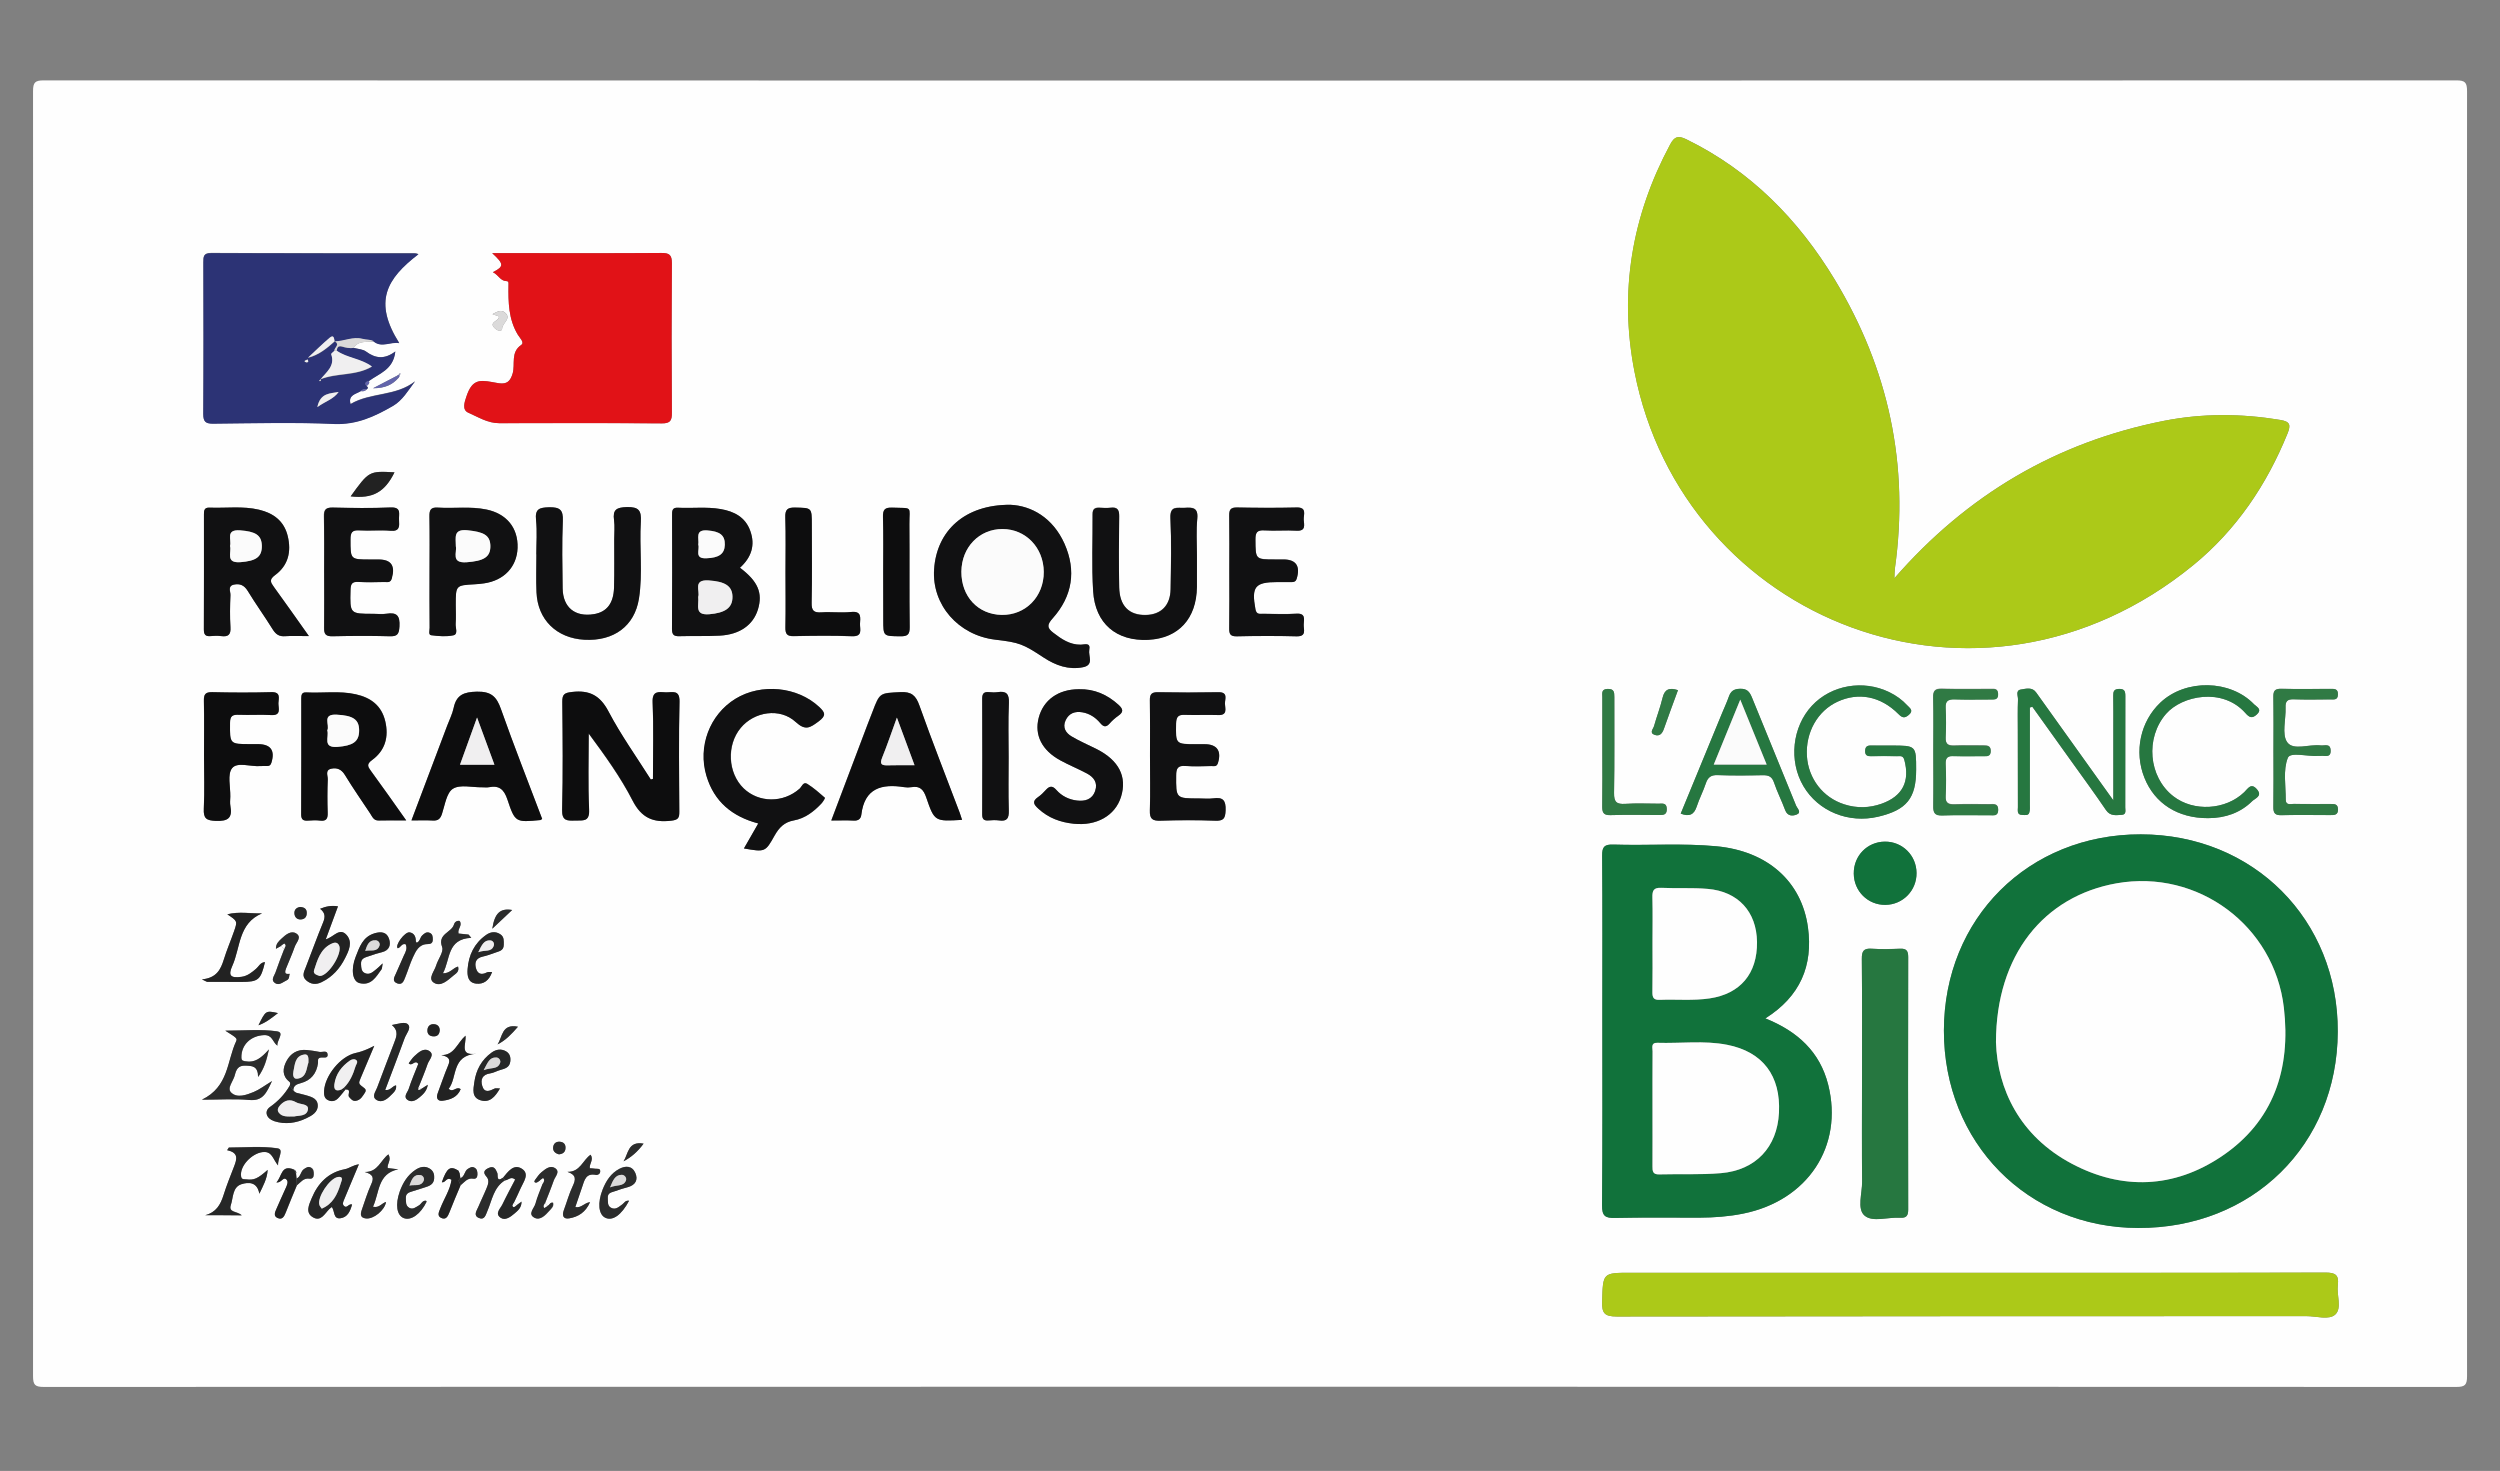 <?xml version="1.0" encoding="utf-8"?>
<!-- Generator: Adobe Illustrator 26.0.0, SVG Export Plug-In . SVG Version: 6.00 Build 0)  -->
<svg version="1.1" id="Calque_1" xmlns="http://www.w3.org/2000/svg" xmlns:xlink="http://www.w3.org/1999/xlink" x="0px" y="0px"
	 viewBox="0 0 264.07 155.37" style="enable-background:new 0 0 264.07 155.37;" xml:space="preserve">
<rect x="0" y="0" width="264.07" height="155.37" fill="#808080" stroke="none"/>
<style type="text/css">
	.st0{fill:#FEFEFE;}
	.st1{fill:#ACC918;}
	.st2{fill:#11723B;}
	.st3{fill:#2C3375;}
	.st4{fill:#E11217;}
	.st5{fill:#267740;}
	.st6{fill:#111112;}
	.st7{fill:#0D0D0E;}
	.st8{fill:#307A44;}
	.st9{fill:#2B2C2C;}
	.st10{fill:#262727;}
	.st11{fill:#222222;}
	.st12{fill:#DBDADA;}
	.st13{fill:#6264AB;}
	.st14{fill:#F0EFF0;}
	.st15{fill:#FBFBFB;}
</style>
<g>
	<g>
		<path class="st0" d="M131.91,146.48c-42.42,0-84.85,0-127.27,0.02c-0.94,0-1.15-0.21-1.15-1.15c0.03-45.24,0.03-90.48,0-135.71
			c0-0.94,0.21-1.15,1.15-1.15c84.93,0.03,169.86,0.03,254.8,0c0.94,0,1.15,0.21,1.15,1.15c-0.03,45.24-0.03,90.48,0,135.71
			c0,0.94-0.21,1.15-1.15,1.15C216.93,146.48,174.42,146.48,131.91,146.48z M42.14,39.56c-0.1,0.06-0.2,0.13-0.31,0.19
			c-0.72,0.37-1.43,0.74-2.42,1.26c1.29,0,2.05-0.39,2.67-1.08c0.09-0.12,0.19-0.23,0.05-0.38c0.16,0.06,0.18-0.01,0.13-0.14
			C42.22,39.46,42.18,39.51,42.14,39.56z M48.42,123.65c-0.87-0.53-1.21-0.29-1.75,1.22c0.39,0.11,0.48-0.61,1.02-0.25
			c-0.14,1.08-0.8,2.01-1.19,3.04c-0.13,0.35-0.36,0.76,0.09,0.98c0.51,0.25,0.71-0.15,0.88-0.58c0.37-0.96,0.79-1.91,1.18-2.86
			c0.4-0.32,0.7-0.8,1.34-0.7c0.29,0.05,0.44-0.14,0.44-0.44c0-0.3-0.02-0.57-0.33-0.73c-0.26-0.13-0.46,0.01-0.67,0.13
			c-0.39,0.23-0.33,0.83-0.8,0.99c-0.03-0.17-0.05-0.35-0.08-0.52C48.51,123.84,48.46,123.75,48.42,123.65z M31.34,124.48
			c-0.02-0.18-0.04-0.36-0.06-0.54c0.06-0.2-0.08-0.3-0.2-0.4c-1.39-0.59-1.27,0.71-1.87,1.35c0.54,0.08,0.71-0.66,1.07-0.3
			c0.23,0.23,0.04,0.62-0.1,0.93c-0.33,0.71-0.64,1.43-0.96,2.15c-0.15,0.34-0.35,0.76,0.1,0.97c0.51,0.24,0.71-0.15,0.88-0.58
			c0.37-0.96,0.78-1.91,1.17-2.86c0.4-0.32,0.71-0.81,1.35-0.71c0.3,0.05,0.43-0.15,0.44-0.45c0-0.3-0.01-0.58-0.33-0.73
			c-0.27-0.13-0.46,0.02-0.67,0.15C31.74,123.71,31.8,124.3,31.34,124.48z M57.83,127.38c-0.08-0.09-0.17-0.19-0.25-0.28
			c0.31-0.81,0.64-1.61,0.93-2.42c0.15-0.42,0.71-0.92,0.12-1.3c-0.51-0.33-1.02,0.11-1.43,0.45c-0.25,0.2-0.43,0.49-0.63,0.75
			c-0.09,0.12-0.21,0.31,0.05,0.34c0.13,0.02,0.28-0.15,0.43-0.23c0.1,0.12,0.19,0.25,0.29,0.37c-0.26,0.69-0.56,1.37-0.75,2.08
			c-0.13,0.49-0.85,1.1-0.1,1.49c0.6,0.31,1.15-0.27,1.56-0.74c0.2-0.23,0.5-0.46,0.39-0.85C58.11,126.97,58.05,127.33,57.83,127.38
			z M44.48,115.03c-0.08-0.07-0.17-0.15-0.25-0.22c0.32-0.81,0.66-1.61,0.94-2.43c0.15-0.45,0.79-1,0.13-1.39
			c-0.56-0.33-1.1,0.17-1.53,0.57c-0.24,0.22-0.41,0.51-0.6,0.75c0.35,0.4,0.66-0.45,1.01,0.07c-0.34,0.86-0.72,1.74-1.01,2.64
			c-0.12,0.37-0.65,0.85-0.06,1.2c0.43,0.25,0.89-0.04,1.24-0.34c0.36-0.31,0.73-0.64,0.84-1.3
			C44.88,114.78,44.68,114.9,44.48,115.03z M29.7,99.91c0.1,0.12,0.2,0.25,0.3,0.37c-0.31,0.81-0.63,1.62-0.91,2.44
			c-0.12,0.36-0.53,0.79-0.05,1.11c0.45,0.3,0.84-0.12,1.25-0.3c0.35-0.16,0.2-0.6,0.33-0.67c-0.2-0.02-0.71,0.17-0.41-0.58
			c0.31-0.77,0.66-1.52,0.92-2.3c0.16-0.45,0.79-1.01,0.13-1.4c-0.54-0.31-1.09,0.15-1.52,0.55c-0.28,0.27-0.61,0.54-0.6,1.08
			C29.36,100.09,29.53,100,29.7,99.91z M54.54,127.33c-0.09-0.08-0.19-0.17-0.28-0.25c0.25-0.52,0.51-1.03,0.73-1.56
			c0.3-0.68,0.99-1.52,0.13-2.07c-0.86-0.55-1.46,0.32-1.98,0.94c-0.76,0.54-0.51-0.26-0.61-0.49c-0.18-0.43-0.36-0.78-0.89-0.54
			c-0.42,0.19-0.71,0.43-0.26,0.92c0.37,0.4,0.17,0.87-0.01,1.29c-0.27,0.65-0.59,1.27-0.85,1.92c-0.16,0.39-0.56,0.89,0.06,1.16
			c0.6,0.26,0.71-0.31,0.9-0.73c0.5-1.15,0.65-2.51,1.87-3.25c0.34-0.05,0.64-0.46,1.06-0.09c-0.45,0.87-0.92,1.74-1.35,2.63
			c-0.21,0.44-0.83,0.96-0.19,1.4c0.48,0.34,1.04-0.08,1.45-0.43c0.36-0.31,0.77-0.61,0.76-1.27
			C54.86,127.09,54.7,127.21,54.54,127.33z M31.09,115.31c0.01-0.08-0.03-0.12-0.11-0.12c0-0.53,0.35-0.66,0.79-0.78
			c1.08-0.29,1.67-1.02,1.82-2.12c0.03-0.22-0.11-0.51,0.27-0.58c0.29-0.05,0.82,0.15,0.74-0.37c-0.06-0.42-0.56-0.17-0.86-0.23
			c-0.45-0.08-0.89-0.16-1.34-0.2c-0.98-0.09-1.71,0.35-2.15,1.19c-0.39,0.75-0.47,1.52,0.29,2.14c0.17,0.14,0.11,0.29,0.06,0.44
			c-0.53,0.9-1.2,1.62-2.08,2.24c-0.65,0.46-0.38,1.23,0.45,1.5c1.16,0.38,2.31,0.21,3.39-0.31c0.59-0.28,1.27-0.66,1.2-1.43
			c-0.07-0.74-0.8-0.86-1.4-1.04c-0.27-0.08-0.56-0.14-0.84-0.21C31.25,115.39,31.17,115.35,31.09,115.31z M36.32,115.3
			c0.06-0.08,0.11-0.15,0.17-0.23c0.71-0.04,0.18,0.56,0.4,0.8c0.21,0.22,0.37,0.45,0.7,0.4c0.52-0.08,0.73-0.51,0.98-0.89
			c0.1-0.16,0.08-0.32-0.07-0.44c-0.64-0.48-0.65-0.48-0.4-1.07c0.43-1.04,0.88-2.08,1.44-3.41c-0.83,0.44-1.38,0.62-1.98,0.76
			c-1.6,0.35-3.24,2.41-3.32,4c-0.02,0.38-0.01,0.77,0.4,0.97c0.37,0.18,0.74,0.13,1.04-0.15C35.91,115.82,36.1,115.55,36.32,115.3z
			 M38.1,41.31c0.24,0.04,0.46,0.03,0.62-0.18c0.16-0.11,0.18-0.23,0-0.35c0.16-0.15,0.37-0.27,0.24-0.54
			c1.07-0.79,2.58-1.18,2.79-3.12c-1.15,0.87-2.11,0.73-3.09,0.01c-0.34-0.25-0.87-0.27-1.31-0.39c0.53-0.81,1.39-0.57,2.14-0.67
			c0.86,0.67,1.73,0,2.68,0.15c-2.75-4.36-1.38-6.78,2.03-9.39c-0.13-0.04-0.24-0.09-0.35-0.09c-7.18-0.01-14.36,0.01-21.54-0.03
			c-0.83,0-0.83,0.39-0.83,0.99c0.01,5.33,0.02,10.67-0.01,16c-0.01,0.84,0.26,1.04,1.07,1.03c4.26-0.04,8.52-0.15,12.77,0.03
			c2.38,0.1,4.28-0.8,6.19-1.9c1.01-0.58,1.6-1.62,2.34-2.6c-2.02,1.61-4.69,1.14-6.81,2.4C36.74,41.71,37.58,41.63,38.1,41.31z
			 M200.1,61.08c0.02-0.39,0.02-0.72,0.06-1.04c1.53-10.92-0.66-21.08-6.34-30.48c-3.85-6.37-8.91-11.53-15.7-14.85
			c-0.85-0.41-1.24-0.31-1.7,0.55c-4.06,7.56-5.41,15.59-3.77,23.99c5.14,26.37,36.41,38.91,59.02,20.45
			c4.54-3.71,7.75-8.47,9.96-13.91c0.37-0.91,0.27-1.26-0.75-1.43c-4.12-0.69-8.25-0.71-12.34,0.1
			C217.21,46.71,207.79,52.25,200.1,61.08z M205.33,108.85c-0.02,11.84,8.83,20.83,20.53,20.86c12.07,0.03,21.02-8.78,21.08-20.72
			c0.05-11.86-8.91-20.84-20.81-20.86C214.26,88.11,205.35,96.99,205.33,108.85z M186.47,107.57c3.69-2.32,5.06-5.58,4.5-9.62
			c-0.68-4.88-4.3-8.05-9.65-8.56c-3.63-0.35-7.27-0.06-10.9-0.18c-0.93-0.03-1.2,0.22-1.19,1.17c0.05,5.51,0.02,11.01,0.02,16.52
			c0,6.8,0.03,13.6-0.03,20.4c-0.01,1.15,0.34,1.37,1.4,1.35c2.97-0.07,5.93-0.02,8.9-0.03c1.55-0.01,3.09-0.12,4.61-0.43
			c6.8-1.37,10.61-7.11,8.98-13.61C192.23,111.09,189.87,108.94,186.47,107.57z M208.15,134.44c-11.95,0-23.91,0-35.86,0
			c-3.03,0-2.97,0-3.06,3.03c-0.04,1.24,0.25,1.59,1.55,1.59c24.28-0.04,48.57-0.03,72.85-0.04c1.04,0,2.38,0.44,3.04-0.17
			c0.73-0.68,0.13-2.06,0.27-3.12c0.14-1.05-0.26-1.32-1.3-1.31C233.15,134.46,220.65,134.44,208.15,134.44z M52.06,28.75
			c0.61,0.31,0.79,0.91,1.41,0.94c0.29,0.01,0.24,0.19,0.24,0.42c-0.02,1.81,0.01,3.62,0.99,5.25c0.2,0.34,0.72,0.82,0.36,1.07
			c-1.16,0.8-0.62,2.03-0.91,3.02c-0.24,0.81-0.6,1.14-1.4,1.04c-0.58-0.08-1.15-0.23-1.73-0.25c-1.1-0.03-1.48,0.84-1.76,1.66
			c-0.19,0.56-0.48,1.39,0.2,1.69c1.05,0.46,2.05,1.12,3.28,1.11c5.72-0.01,11.44-0.03,17.16,0.02c0.93,0.01,1.08-0.33,1.07-1.15
			c-0.03-5.25-0.04-10.5,0-15.76c0.01-0.9-0.28-1.09-1.13-1.09c-5.05,0.04-10.1,0.02-15.15,0.02c-0.86,0-1.71,0-2.7,0
			C53.24,27.89,53.26,28.15,52.06,28.75z M196.68,114.3c0,3.5-0.02,7.01,0.01,10.51c0.01,1.23-0.56,2.89,0.26,3.59
			c0.85,0.73,2.48,0.14,3.76,0.23c0.67,0.04,0.85-0.24,0.85-0.88c-0.02-8.89-0.02-17.77,0-26.66c0-0.64-0.18-0.91-0.85-0.88
			c-1,0.04-2.01,0.06-3.01,0c-0.85-0.06-1.05,0.26-1.04,1.07C196.7,105.63,196.68,109.96,196.68,114.3z M106.73,53.32
			c-4.83-0.03-7.8,2.75-8.07,6.82c-0.24,3.74,2.56,6.96,6.47,7.42c2.55,0.3,2.92,0.45,5.12,1.9c1.25,0.82,2.61,1.32,4.14,1.01
			c1.19-0.24,0.54-1.19,0.66-1.83c0.16-0.83-0.49-0.55-0.89-0.55c-1.17,0.01-2.04-0.59-2.91-1.26c-0.69-0.53-0.66-0.86-0.07-1.52
			c2.08-2.33,2.52-5.03,1.25-7.89C111.21,54.68,108.94,53.42,106.73,53.32z M68.97,82.27c-0.08,0.02-0.16,0.05-0.24,0.07
			c-1.51-2.39-3.16-4.7-4.47-7.19c-0.9-1.7-2.02-2.28-3.84-2.06c-0.79,0.09-1.05,0.22-1.04,1.05c0.04,3.79,0.08,7.59-0.02,11.38
			c-0.03,1.25,0.58,1.17,1.41,1.15c0.79-0.02,1.49,0.16,1.44-1.13c-0.12-2.68-0.04-5.37-0.04-8.06c1.71,2.32,3.36,4.61,4.64,7.09
			c0.94,1.83,2.17,2.34,4.06,2.12c0.71-0.08,0.88-0.26,0.87-0.94c-0.03-3.88-0.07-7.76,0.02-11.63c0.03-1.31-0.76-0.97-1.44-0.99
			c-0.73-0.02-1.45-0.22-1.4,1.05C69.05,76.87,68.97,79.57,68.97,82.27z M78.16,59.97c1.22-1.11,1.63-2.39,1.09-3.89
			c-0.52-1.45-1.69-2.07-3.14-2.31c-1.5-0.26-3-0.06-4.5-0.14c-0.64-0.03-0.62,0.37-0.62,0.81c0.01,4,0.02,8-0.01,12
			c0,0.64,0.23,0.78,0.8,0.76c1.42-0.04,2.84,0.01,4.25-0.06c2.11-0.11,3.53-1.13,4.03-2.77C80.58,62.63,80.07,61.41,78.16,59.97z
			 M32.63,67.19c-1.33-1.87-2.5-3.54-3.69-5.19c-0.35-0.48-0.53-0.77,0.12-1.25c1.39-1.01,1.73-2.47,1.34-4.12
			c-0.39-1.61-1.52-2.43-3.03-2.79c-1.73-0.41-3.49-0.15-5.24-0.22c-0.55-0.02-0.58,0.31-0.58,0.72c0,4.04,0.01,8.08-0.01,12.13
			c0,0.53,0.14,0.77,0.7,0.72c0.37-0.03,0.76-0.04,1.13,0c0.75,0.09,1.04-0.15,0.98-0.95c-0.07-1.12-0.05-2.25,0-3.37
			c0.02-0.38-0.33-0.98,0.37-1.12c0.62-0.13,1.08,0.06,1.45,0.66c0.84,1.39,1.8,2.7,2.65,4.08c0.32,0.52,0.68,0.76,1.31,0.71
			C30.86,67.15,31.61,67.19,32.63,67.19z M42.91,86.66c-1.32-1.87-2.51-3.56-3.72-5.23c-0.32-0.45-0.5-0.71,0.11-1.15
			c1.39-1.01,1.79-2.44,1.4-4.1c-0.39-1.66-1.52-2.5-3.11-2.85c-1.73-0.39-3.49-0.1-5.23-0.2c-0.48-0.02-0.53,0.26-0.53,0.63
			c0,4.08,0.01,8.16-0.01,12.24c0,0.59,0.24,0.7,0.74,0.67c0.41-0.03,0.84-0.05,1.25,0c0.69,0.09,0.83-0.23,0.81-0.85
			c-0.04-1.16-0.04-2.33,0.01-3.5c0.02-0.38-0.32-0.97,0.36-1.13c0.61-0.14,1.08,0.05,1.45,0.66c0.84,1.38,1.77,2.72,2.67,4.07
			c0.22,0.33,0.35,0.76,0.9,0.74C40.89,86.64,41.79,86.66,42.91,86.66z M78.58,89.62c2.22,0.38,2.25,0.4,3.25-1.36
			c0.47-0.84,1.01-1.41,2.03-1.6c1.18-0.21,2.12-0.93,2.93-1.8c0.16-0.17,0.39-0.56,0.36-0.59c-0.59-0.52-1.19-1.05-1.86-1.47
			c-0.43-0.27-0.59,0.3-0.82,0.51c-1.71,1.51-4.3,1.51-5.91-0.04c-1.67-1.62-1.82-4.56-0.31-6.38c1.43-1.73,4.15-2.16,5.81-0.63
			c1.04,0.96,1.52,0.6,2.41-0.05c0.84-0.62,0.7-0.95,0.06-1.55c-2.29-2.13-6.11-2.52-8.83-0.85c-2.73,1.67-4,5.05-3.06,8.16
			c0.82,2.71,2.71,4.28,5.47,5.01C79.57,87.9,79.08,88.75,78.58,89.62z M101.62,86.6c-0.1-0.31-0.17-0.55-0.26-0.77
			c-1.43-3.77-2.91-7.52-4.25-11.31c-0.38-1.08-0.85-1.48-2.02-1.42c-2.16,0.11-2.17,0.03-2.93,2.06c-0.18,0.47-0.36,0.93-0.54,1.39
			c-1.26,3.33-2.52,6.67-3.82,10.11c0.89,0,1.64-0.03,2.38,0.01c0.48,0.03,0.74-0.2,0.79-0.6c0.33-2.83,2.15-3.31,4.54-2.93
			c0.24,0.04,0.51,0.04,0.75,0c0.9-0.16,1.29,0.25,1.57,1.09C98.71,86.78,98.75,86.77,101.62,86.6z M43.46,86.66
			c0.85,0,1.55-0.03,2.25,0.01c0.56,0.03,0.8-0.2,0.97-0.71c0.31-0.94,0.48-2.23,1.16-2.65c0.76-0.47,2.02-0.14,3.06-0.15
			c0.25,0,0.51,0.04,0.75-0.01c1.09-0.21,1.59,0.26,1.94,1.3c0.81,2.43,0.87,2.42,3.5,2.17c0.03,0,0.06-0.04,0.17-0.12
			c-1.46-3.86-2.97-7.71-4.36-11.62c-0.46-1.31-1.04-1.85-2.53-1.82c-1.38,0.03-2.17,0.34-2.46,1.72c-0.14,0.64-0.45,1.25-0.68,1.87
			C46,79.94,44.75,83.24,43.46,86.66z M126.43,58.63c0-1.29-0.09-2.6,0.03-3.88c0.11-1.17-0.5-1.18-1.33-1.13
			c-0.74,0.05-1.57-0.28-1.51,1.09c0.12,2.5,0.06,5.01,0.02,7.51c-0.02,1.71-1,2.69-2.61,2.72c-1.77,0.04-2.78-0.95-2.82-2.92
			c-0.05-2.5-0.04-5.01,0-7.51c0.01-0.71-0.21-0.99-0.92-0.9c-0.37,0.05-0.75,0.03-1.13,0c-0.51-0.03-0.77,0.12-0.76,0.69
			c0.02,2.71-0.11,5.43,0.06,8.13c0.22,3.43,2.46,5.3,5.82,5.13c3.19-0.16,5.1-2.23,5.14-5.58
			C126.44,60.88,126.43,59.75,126.43,58.63z M56.65,58.56c0,0,0.01,0,0.01,0c0,1.34-0.05,2.67,0.01,4.01
			c0.12,2.89,2.12,4.85,5.05,5.01c3.1,0.18,5.3-1.43,5.77-4.34c0.43-2.69,0.04-5.42,0.2-8.12c0.07-1.18-0.21-1.58-1.47-1.55
			c-1.08,0.03-1.51,0.26-1.36,1.38c0.09,0.66,0.02,1.33,0.02,2c0,1.71,0.04,3.42-0.02,5.13c-0.05,1.67-0.78,2.58-2.13,2.8
			c-1.99,0.32-3.27-0.71-3.3-2.72c-0.03-2.38-0.08-4.76,0.02-7.13c0.05-1.16-0.3-1.47-1.44-1.44c-1.03,0.02-1.52,0.16-1.39,1.35
			C56.75,56.13,56.65,57.35,56.65,58.56z M34.24,60.29c0,2,0.03,4-0.02,6c-0.02,0.71,0.2,0.93,0.91,0.91c2-0.04,4.01-0.06,6.01,0
			c0.83,0.03,0.99-0.24,1.04-1.04c0.07-1.11-0.26-1.52-1.37-1.34c-0.45,0.07-0.92,0.01-1.38,0.01c-2.51,0-2.49,0-2.42-2.51
			c0.02-0.63,0.15-0.9,0.83-0.86c0.91,0.05,1.84,0.02,2.75,0.01c0.3-0.01,0.65,0.11,0.78-0.38c0.37-1.35-0.06-2-1.41-2
			c-0.29,0-0.58,0-0.88,0c-2.1,0-2.07,0-2.08-2.09c-0.01-0.76,0.17-1.03,0.96-0.97c1.08,0.07,2.18-0.06,3.25,0.04
			c1.03,0.09,0.95-0.51,0.91-1.15c-0.04-0.59,0.31-1.36-0.88-1.31c-2.04,0.08-4.09,0.05-6.13,0.01c-0.73-0.02-0.93,0.24-0.91,0.93
			C34.26,56.46,34.24,58.37,34.24,60.29z M129.85,60.34c0,2,0.02,4.01-0.01,6.01c-0.01,0.63,0.13,0.87,0.82,0.85
			c2.09-0.05,4.18-0.06,6.27,0c1.13,0.04,0.75-0.72,0.78-1.26c0.03-0.54,0.22-1.19-0.78-1.13c-1.16,0.08-2.34,0.02-3.51,0.01
			c-0.35,0-0.7,0.12-0.81-0.48c-0.44-2.38-0.07-2.87,2.31-2.87c0.5,0,1,0,1.5,0c0.27,0,0.45-0.05,0.55-0.37
			c0.4-1.31-0.07-2.01-1.4-2.02c-0.29,0-0.58,0-0.88,0c-2.1,0-2.07,0-2.08-2.09c-0.01-0.76,0.17-1.03,0.96-0.98
			c1.12,0.07,2.26-0.03,3.38,0.03c1.03,0.06,0.79-0.64,0.76-1.16c-0.03-0.52,0.38-1.32-0.76-1.29c-2.09,0.05-4.18,0.04-6.27,0
			c-0.68-0.01-0.85,0.21-0.84,0.85C129.87,56.42,129.85,58.38,129.85,60.34z M113.95,72.8c-2.16,0.01-3.74,1.13-4.23,3.01
			c-0.48,1.82,0.33,3.45,2.29,4.51c0.91,0.5,1.89,0.89,2.8,1.38c0.71,0.38,1.18,0.96,0.87,1.84c-0.32,0.92-1.08,1.11-1.92,1.02
			c-0.85-0.1-1.61-0.47-2.18-1.12c-0.41-0.47-0.72-0.43-1.11,0c-0.25,0.28-0.52,0.55-0.83,0.76c-0.67,0.46-0.44,0.79,0.05,1.23
			c1.06,0.98,2.32,1.43,3.73,1.58c2.4,0.25,4.38-0.85,4.99-2.84c0.66-2.13-0.22-3.86-2.56-5.04c-0.89-0.45-1.82-0.84-2.67-1.35
			c-0.6-0.36-0.97-0.94-0.62-1.7c0.35-0.76,1-0.97,1.77-0.84c0.77,0.13,1.39,0.55,1.89,1.14c0.33,0.4,0.6,0.48,0.98,0.05
			c0.27-0.31,0.59-0.6,0.93-0.83c0.57-0.4,0.5-0.71,0.02-1.15C116.95,73.36,115.59,72.76,113.95,72.8z M121.47,79.85
			c0,1.92,0.05,3.84-0.02,5.75c-0.03,0.91,0.28,1.11,1.13,1.08c1.92-0.06,3.84-0.07,5.76,0c0.88,0.03,1.08-0.22,1.11-1.09
			c0.04-1.06-0.27-1.42-1.31-1.27c-0.49,0.07-1,0.01-1.5,0.01c-2.45,0-2.42,0-2.41-2.43c0-0.74,0.17-1.06,0.97-1
			c0.91,0.07,1.84,0.03,2.75,0.01c0.26,0,0.55,0.11,0.69-0.32c0.4-1.27-0.09-1.99-1.41-1.99c-0.29,0-0.58,0-0.88,0
			c-2.2,0-2.17,0-2.13-2.19c0.01-0.72,0.24-0.94,0.94-0.91c1.17,0.05,2.34-0.02,3.5,0.02c1.03,0.04,0.73-0.7,0.72-1.2
			c-0.01-0.48,0.37-1.23-0.7-1.21c-2.13,0.04-4.26,0.04-6.38,0c-0.67-0.01-0.86,0.22-0.85,0.86
			C121.49,75.93,121.47,77.89,121.47,79.85z M45.37,60.43c0,1.96-0.01,3.92,0.01,5.88c0,0.27-0.15,0.74,0.16,0.78
			c0.78,0.1,1.6,0.18,2.35,0.01c0.53-0.12,0.2-0.8,0.24-1.22c0.05-0.66,0.01-1.33,0.01-2c0-2.06,0-2.06,2-2.17
			c0.33-0.02,0.67-0.05,1-0.1c2.11-0.31,3.46-1.75,3.53-3.74c0.07-2.12-1.15-3.62-3.3-4.06c-1.7-0.35-3.42-0.09-5.12-0.2
			c-0.75-0.05-0.91,0.25-0.89,0.93C45.39,56.51,45.37,58.47,45.37,60.43z M21.55,79.79c0,1.87,0.07,3.75-0.03,5.62
			c-0.05,1.05,0.27,1.26,1.29,1.3c1.26,0.05,1.75-0.3,1.52-1.56c-0.06-0.32-0.02-0.66-0.01-1c0.03-1.03-0.33-2.37,0.19-3.01
			c0.55-0.68,1.95-0.14,2.98-0.22c0.25-0.02,0.5,0,0.75-0.01c0.23,0,0.34-0.11,0.42-0.35c0.41-1.3-0.07-1.96-1.44-1.96
			c-0.25,0-0.5,0-0.75,0c-2.24,0-2.19,0-2.18-2.25c0.01-0.77,0.31-0.88,0.95-0.85c1.12,0.04,2.25-0.04,3.38,0.03
			c1.13,0.07,0.77-0.72,0.78-1.26c0.01-0.52,0.28-1.19-0.75-1.16c-2.08,0.06-4.17,0.05-6.25,0c-0.76-0.02-0.89,0.27-0.87,0.94
			C21.57,75.96,21.55,77.87,21.55,79.79z M199.76,78.75c-0.71,0-1.42,0.01-2.13-0.01c-0.42-0.01-0.61,0.14-0.62,0.57
			c-0.01,0.45,0.21,0.56,0.61,0.56c0.92-0.02,1.84-0.02,2.76,0c0.3,0.01,0.63-0.12,0.77,0.39c0.61,2.27-0.17,3.83-2.4,4.63
			c-1.3,0.46-2.62,0.49-3.93,0.07c-2.27-0.72-3.81-2.73-3.96-5.11c-0.15-2.49,1.13-4.77,3.24-5.74c2.22-1.02,4.54-0.58,6.41,1.29
			c0.41,0.41,0.65,0.5,1.11,0.11c0.55-0.47,0.11-0.71-0.15-1c-0.54-0.59-1.18-1.05-1.9-1.4c-2.76-1.35-6.15-0.76-8.18,1.43
			c-2.09,2.24-2.47,5.83-0.9,8.49c1.57,2.67,4.76,3.97,7.9,3.23c3.01-0.71,4.01-1.95,4.01-4.97
			C202.4,78.75,202.4,78.75,199.76,78.75z M214.41,74.73c0.09-0.02,0.17-0.05,0.26-0.07c1.31,1.83,2.62,3.66,3.93,5.49
			c1.29,1.8,2.6,3.58,3.84,5.41c0.46,0.68,1.07,0.54,1.67,0.51c0.51-0.03,0.37-0.48,0.37-0.78c0.01-3.92,0-7.84,0.01-11.77
			c0-0.5-0.09-0.77-0.68-0.75c-0.53,0.02-0.6,0.28-0.6,0.72c0.02,1.13,0.01,2.25,0.01,3.38c0,2.43,0,4.87,0,7.67
			c-2.62-3.66-5.02-7.01-7.41-10.36c-0.24-0.34-0.49-0.68-0.73-1.02c-0.43-0.62-1.07-0.41-1.61-0.33c-0.61,0.09-0.31,0.68-0.32,1.04
			c-0.04,1.13-0.02,2.25-0.02,3.38c0,2.67,0,5.34,0.01,8.01c0,0.34-0.13,0.82,0.47,0.82c0.27,0,0.64,0.11,0.74-0.27
			c0.08-0.27,0.05-0.58,0.05-0.87C214.41,81.54,214.41,78.14,214.41,74.73z M82.97,60.41c0,1.96,0.03,3.92-0.01,5.87
			c-0.01,0.69,0.16,0.94,0.89,0.92c2.04-0.05,4.09-0.07,6.13,0.01c1.19,0.05,0.84-0.73,0.86-1.31c0.03-0.65,0.2-1.37-0.94-1.25
			c-1.03,0.11-2.09-0.03-3.13,0.04c-0.8,0.05-1.06-0.17-1.04-1.01c0.06-2.75,0.02-5.5,0.02-8.25c0-1.82,0-1.77-1.76-1.81
			c-0.83-0.02-1.07,0.23-1.04,1.05C83.01,56.57,82.97,58.49,82.97,60.41z M233.24,86.42c1.84-0.01,3.43-0.58,4.66-1.8
			c0.3-0.29,1.1-0.52,0.51-1.23c-0.63-0.75-0.95-0.1-1.35,0.28c-1.96,1.9-5.35,2.1-7.49,0.44c-2.64-2.05-2.98-6.18-0.77-8.71
			c1.68-1.92,5.95-2.82,8.38-0.08c0.41,0.46,0.7,0.61,1.2,0.15c0.61-0.57-0.02-0.81-0.28-1.07c-2.51-2.62-7.24-2.7-9.89-0.2
			c-2.13,2-2.81,5.18-1.7,7.95C227.6,84.89,230.05,86.44,233.24,86.42z M177.53,85.94c0.91,0.35,1.41,0.11,1.69-0.74
			c0.27-0.83,0.69-1.61,0.96-2.44c0.22-0.64,0.54-0.91,1.26-0.88c1.58,0.06,3.17,0.04,4.76,0.01c0.63-0.01,0.98,0.15,1.19,0.79
			c0.33,0.98,0.81,1.92,1.17,2.89c0.25,0.68,0.81,0.64,1.23,0.47c0.54-0.23,0.04-0.65-0.07-0.93c-1.54-3.82-3.13-7.62-4.67-11.44
			c-0.25-0.61-0.52-0.93-1.26-0.91c-0.66,0.02-0.97,0.26-1.18,0.84c-0.2,0.59-0.47,1.16-0.71,1.73
			C180.45,78.86,179,82.39,177.53,85.94z M106.54,80c0-1.92-0.06-3.84,0.02-5.75c0.04-0.98-0.29-1.28-1.2-1.14
			c-0.29,0.04-0.59,0.03-0.87,0c-0.51-0.05-0.75,0.09-0.75,0.67c0.02,4.08,0.02,8.17,0,12.25c0,0.5,0.19,0.66,0.66,0.63
			c0.37-0.03,0.76-0.05,1.12,0c0.85,0.13,1.05-0.24,1.03-1.04C106.5,83.75,106.54,81.88,106.54,80z M240.14,79.37
			c0,1.96,0.02,3.92-0.01,5.88c-0.01,0.65,0.2,0.87,0.86,0.85c1.71-0.04,3.43-0.02,5.14-0.01c0.44,0,0.85,0.01,0.83-0.63
			c-0.02-0.56-0.4-0.54-0.79-0.54c-1.3,0-2.59,0.01-3.89-0.01c-0.33,0-0.84,0.18-0.84-0.44c0-1.49-0.3-3.13,0.22-4.43
			c0.26-0.65,2.08-0.12,3.2-0.2c0.08-0.01,0.17,0.01,0.25,0c0.43-0.07,1.11,0.27,1.07-0.6c-0.04-0.76-0.65-0.46-1.05-0.51
			c-1.21-0.15-2.89,0.58-3.54-0.34c-0.59-0.85-0.12-2.42-0.17-3.67c-0.03-0.65,0.19-0.88,0.85-0.86c1.29,0.04,2.59,0.02,3.88,0.01
			c0.36,0,0.78,0.1,0.8-0.5c0.03-0.66-0.41-0.61-0.83-0.61c-1.71,0-3.43,0.03-5.14-0.01c-0.66-0.02-0.87,0.19-0.85,0.85
			C240.17,75.53,240.14,77.45,240.14,79.37z M204.21,79.45c0,1.88,0.02,3.76-0.01,5.63c-0.01,0.71,0.12,1.06,0.95,1.03
			c1.67-0.06,3.34-0.01,5.01-0.02c0.4,0,0.88,0.12,0.9-0.55c0.02-0.75-0.52-0.61-0.96-0.61c-1.21-0.01-2.42-0.03-3.64,0.01
			c-0.67,0.02-0.99-0.14-0.95-0.89c0.06-1.12,0.05-2.25,0-3.38c-0.03-0.68,0.23-0.86,0.87-0.83c1.04,0.04,2.09,0.01,3.13,0.01
			c0.39,0,0.76,0.02,0.76-0.55c0-0.55-0.34-0.58-0.75-0.58c-1.04,0.01-2.09-0.03-3.13,0.01c-0.64,0.02-0.9-0.17-0.88-0.85
			c0.04-1.04,0.05-2.09,0-3.13c-0.04-0.74,0.27-0.92,0.95-0.9c1.25,0.05,2.51,0.01,3.76,0.01c0.43,0,0.86,0.06,0.83-0.6
			c-0.03-0.59-0.43-0.51-0.8-0.51c-1.71,0-3.43,0.03-5.14-0.02c-0.71-0.02-0.94,0.21-0.92,0.92
			C204.24,75.61,204.21,77.53,204.21,79.45z M93.29,60.47c0,1.67,0,3.33,0,5c0,1.76,0,1.72,1.81,1.74c0.76,0.01,0.99-0.18,0.98-0.97
			c-0.04-3.62,0-7.25-0.03-10.87c-0.01-1.96,0.43-1.67-1.81-1.75c-0.78-0.03-1,0.22-0.98,0.98C93.33,56.55,93.29,58.51,93.29,60.47z
			 M199.09,88.9c-1.86,0.02-3.3,1.5-3.28,3.37c0.01,1.86,1.5,3.33,3.34,3.31c1.85-0.02,3.31-1.52,3.29-3.37
			C202.42,90.35,200.94,88.88,199.09,88.9z M169.25,79.38c0,1.92,0.02,3.84-0.01,5.75c-0.01,0.64,0.08,1,0.87,0.97
			c1.71-0.05,3.42-0.02,5.14-0.01c0.45,0,0.82-0.02,0.81-0.64c-0.01-0.68-0.47-0.56-0.87-0.56c-1.17-0.01-2.34-0.06-3.51,0.02
			c-0.92,0.06-1.2-0.19-1.19-1.15c0.06-3.38,0.02-6.75,0.03-10.13c0-0.52-0.03-0.88-0.71-0.86c-0.69,0.02-0.56,0.47-0.56,0.86
			C169.25,75.55,169.25,77.47,169.25,79.38z M28.73,114.19c-0.82,0.5-1.34,0.91-1.92,1.15c-0.77,0.32-1.73,0.67-2.37,0.07
			c-0.5-0.47,0.21-1.21,0.37-1.83c0.15-0.59,0.33-1.06,1.14-1.03c0.72,0.03,1.32,0.04,1.33,1.2c0.66-0.94,0.88-1.73,1.14-2.91
			c-0.81,0.93-1.49,1.43-2.45,1.26c-0.25-0.05-0.46-0.03-0.46-0.41c-0.02-1.37,1.03-2.31,2.39-2.36c0.91-0.04,0.9,0.74,1.42,1.12
			c-0.11-0.55,0.81-1.4-0.06-1.52c-1.67-0.24-3.41-0.07-5.45-0.07c1.18,0.75,1.3,0.8,1.14,1.14c-0.97,2.07-0.77,4.79-3.61,6.15
			c1.89,0,3.46-0.11,5.01,0.03C27.76,116.33,28.15,115.46,28.73,114.19z M21.67,128.36c1.25,0,2.5,0,3.87,0
			c-0.48-0.46-1.43-0.26-1.15-1.09c0.26-0.78,0.16-1.89,1.12-2.2c0.73-0.23,1.67-0.28,1.89,1.01c0.4-0.85,0.82-1.56,0.88-2.52
			c-1.07,0.95-1.44,1.1-2.26,1c-0.22-0.03-0.5,0.06-0.55-0.32c-0.16-1.11,1.14-2.43,2.26-2.56c1.03-0.13,1.07,0.73,1.65,1.41
			c-0.05-0.8,0.69-1.7-0.08-1.81c-1.67-0.24-3.41-0.08-5.12-0.08c-0.06,0.09-0.12,0.19-0.18,0.28c1.25,0.25,1.02,0.96,0.74,1.7
			c-0.38,1.01-0.8,2.01-1.12,3.04C23.29,127.26,22.82,128.07,21.67,128.36z M34.41,99.22c0.46-1.24,0.87-2.33,1.29-3.48
			c-0.73-0.11-1.28,0.01-1.89,0.26c0.55,0.42,0.56,0.86,0.32,1.44c-0.65,1.57-1.22,3.17-1.84,4.76c-0.19,0.47-0.43,0.93,0.06,1.36
			c0.49,0.43,1.03,0.48,1.62,0.19c1.14-0.55,1.93-1.44,2.48-2.54c0.39-0.78,0.83-1.69,0.16-2.44C35.86,97.91,35.24,99,34.41,99.22z
			 M21.33,103.45c0.41,0.19,0.47,0.25,0.54,0.25c1.21,0.01,2.42,0.01,3.63,0.01c1.79,0,2.04-0.21,2.49-2.09
			c-0.49,0.02-0.65,0.47-0.96,0.72c-0.45,0.38-0.89,0.74-1.5,0.83c-1.16,0.17-1.46-0.1-0.99-1.16c0.87-1.92,0.62-4.49,3.14-5.54
			c-1.23,0.03-2.4-0.22-3.67,0.1c1.07,0.71,1.08,0.72,0.73,1.74c-0.35,1.02-0.79,2.01-1.1,3.04
			C23.31,102.4,22.88,103.3,21.33,103.45z M37.91,122.98c-0.7,0.12-1.02,0.44-1.49,0.53c-1.74,0.33-2.85,1.49-3.5,3.07
			c-0.27,0.66-0.72,1.53,0.16,2.02c0.82,0.46,1.22-0.4,1.7-0.88c0.08-0.08,0.18-0.15,0.27-0.22c0.32,0.41,0.14,1.28,0.89,1.19
			c0.77-0.09,1.05-0.76,1.25-1.46c-0.39-0.09-0.53,0.45-0.84,0.17c-0.23-0.21-0.09-0.47,0-0.69
			C36.83,125.52,37.33,124.35,37.91,122.98z M40.95,123.38c-0.08-0.45,0.43-0.84,0.07-1.44c-0.82,0.61-1.11,1.9-2.5,1.86
			c0.92,0.25,0.99,0.63,0.68,1.31c-0.4,0.86-0.67,1.79-0.99,2.69c-0.16,0.44-0.19,0.84,0.44,0.91c0.81,0.09,1.98-0.87,2.12-1.74
			c-0.44,0.1-0.71,0.67-1.38,0.5c0.7-1.49,0.47-3.5,2.67-3.95C41.7,123.47,41.33,123.43,40.95,123.38z M41.39,108.27
			c0.78,0.65,0.46,1.29,0.21,1.95c-0.6,1.55-1.19,3.11-1.77,4.66c-0.16,0.44-0.63,0.98-0.04,1.32c0.51,0.3,1.05-0.06,1.44-0.46
			c0.29-0.3,0.68-0.57,0.6-1.1c-0.44,0.1-0.58,0.58-1.15,0.49c0.69-1.84,1.4-3.64,2.05-5.46c0.17-0.48,0.73-1.07,0.36-1.46
			C42.79,107.88,42.09,108.15,41.39,108.27z M62.3,123.4c-0.07-0.49,0.44-0.87,0.08-1.43c-0.83,0.56-1.09,1.84-2.45,1.81
			c0.95,0.32,0.89,0.8,0.57,1.48c-0.39,0.82-0.63,1.71-0.95,2.57c-0.21,0.57-0.06,0.98,0.58,0.86c0.94-0.17,1.72-0.64,2.19-1.71
			c-0.64,0.08-0.92,0.66-1.56,0.52c0.25-0.73,0.48-1.42,0.72-2.11c0.24-0.7,0.38-1.51,1.45-1.29c0.2,0.04,0.44-0.1,0.46-0.33
			c0.04-0.4-0.3-0.29-0.52-0.32C62.68,123.42,62.48,123.41,62.3,123.4z M66.45,126.83c-0.42-0.04-0.52,0.24-0.71,0.37
			c-0.37,0.26-0.72,0.64-1.22,0.36c-0.39-0.22-0.3-0.63-0.33-1.01c-0.04-0.61,0.45-0.61,0.81-0.75c0.43-0.16,0.87-0.29,1.31-0.41
			c0.8-0.22,1.11-0.77,0.79-1.5c-0.34-0.78-1.03-0.78-1.69-0.43c-0.89,0.47-1.4,1.28-1.76,2.18c-0.55,1.39-0.44,2.62,0.26,2.97
			C64.69,129.01,65.64,128.36,66.45,126.83z M45,126.83c-0.39-0.04-0.5,0.36-0.77,0.51c-0.32,0.17-0.63,0.47-1.02,0.24
			c-0.38-0.22-0.33-0.62-0.35-1c-0.03-0.5,0.3-0.62,0.67-0.73c0.44-0.13,0.87-0.28,1.3-0.41c0.48-0.15,0.96-0.3,1.02-0.92
			c0.04-0.44-0.06-0.83-0.46-1.07c-0.53-0.33-1.05-0.19-1.52,0.13c-0.82,0.56-1.32,1.37-1.65,2.28c-0.49,1.39-0.32,2.51,0.42,2.81
			c0.77,0.31,1.78-0.41,2.41-1.72C45.07,126.92,45.03,126.88,45,126.83z M49.78,99.06c-0.09-0.12-0.19-0.23-0.28-0.35
			c-0.36-0.04-0.72-0.07-1.06-0.11c-0.13-0.5,0.46-0.87,0.11-1.33c-0.32-0.05-0.53,0.16-0.59,0.37c-0.24,0.87-1.77,0.98-1.25,2.39
			c0.19,0.5-0.45,1.29-0.64,1.96c-0.17,0.6-0.9,1.36-0.24,1.8c0.73,0.48,1.47-0.25,2.07-0.75c0.25-0.21,0.65-0.41,0.49-0.95
			c-0.53,0.14-0.85,0.74-1.6,0.71C47.6,101.31,47.19,99.19,49.78,99.06z M50.32,111.3c-1.85,0.25-1.05-1-1.15-1.91
			c-0.92,0.82-1.17,2.08-2.56,2.05c0.84,0.17,1,0.47,0.72,1.11c-0.41,0.95-0.73,1.94-1.09,2.9c-0.2,0.52-0.04,0.88,0.52,0.81
			c0.8-0.1,1.55-0.37,1.9-1.22c-0.47-0.36-0.79,0.42-1.27-0.04C48.33,113.83,47.66,111.49,50.32,111.3z M40.42,101.76
			c-0.35,0.33-0.49,0.48-0.65,0.61c-0.36,0.28-0.71,0.65-1.21,0.43c-0.39-0.17-0.39-0.58-0.42-0.96c-0.04-0.65,0.48-0.7,0.88-0.85
			c0.42-0.16,0.86-0.29,1.31-0.4c0.8-0.19,1-0.76,0.77-1.42c-0.24-0.72-0.84-0.78-1.53-0.58c-1.25,0.37-1.59,1.46-1.99,2.47
			c-0.53,1.33-0.35,2.6,0.4,2.79c1.23,0.31,1.75-0.66,2.33-1.46C40.36,102.3,40.35,102.16,40.42,101.76z M52.81,114.97
			c-0.33,0-0.47-0.04-0.56,0.01c-0.52,0.26-1.07,0.51-1.31-0.27c-0.2-0.68,0.01-1.21,0.84-1.33c0.36-0.05,0.7-0.26,1.06-0.36
			c0.49-0.14,0.98-0.25,1.06-0.89c0.06-0.46-0.05-0.85-0.45-1.08c-0.52-0.3-1.05-0.21-1.52,0.13c-1.07,0.77-1.65,1.85-1.83,3.14
			c-0.1,0.74-0.29,1.6,0.66,1.9C51.71,116.51,52.28,115.89,52.81,114.97z M42.85,99.74c0.2,0.43,0,0.8-0.17,1.17
			c-0.29,0.64-0.57,1.29-0.85,1.93c-0.17,0.38-0.45,0.81,0.14,1.04c0.56,0.21,0.7-0.3,0.85-0.67c0.28-0.69,0.49-1.41,0.8-2.08
			c0.31-0.66,0.63-1.39,1.54-1.4c0.36,0,0.56-0.11,0.56-0.48c0-0.3-0.01-0.59-0.35-0.72c-0.33-0.13-0.55,0.08-0.76,0.28
			c-0.24,0.22-0.23,0.64-0.59,0.78c-0.03-0.06-0.09-0.11-0.09-0.17c0-0.46-0.17-0.85-0.65-0.93c-0.51-0.09-1.59,1.4-1.26,1.68
			C42.33,100.1,42.43,99.61,42.85,99.74z M51.98,102.67c-0.26,0.02-0.44-0.02-0.56,0.04c-0.58,0.3-0.98,0.16-1.15-0.46
			c-0.16-0.61,0.02-1.05,0.7-1.21c0.44-0.1,0.88-0.25,1.31-0.41c0.41-0.16,0.93-0.19,0.93-0.83c0-0.42,0.06-0.84-0.36-1.12
			c-0.53-0.35-1.06-0.25-1.52,0.08c-1.23,0.88-1.83,2.12-1.94,3.6c-0.05,0.7,0.04,1.43,0.9,1.53
			C51.08,103.99,51.67,103.56,51.98,102.67z M37.04,52.43c2.33,0.27,3.6-0.45,4.63-2.54C38.98,49.74,38.98,49.74,37.04,52.43z
			 M177.24,72.9c-0.94-0.31-1.42-0.08-1.63,0.82c-0.24,1.01-0.62,1.98-0.9,2.98c-0.08,0.29-0.53,0.71,0.06,0.92
			c0.54,0.19,0.82-0.15,0.99-0.65C176.22,75.65,176.72,74.33,177.24,72.9z M65.86,122.67c0.82-0.44,1.5-1.04,2.12-1.87
			C66.31,120.5,66.38,121.9,65.86,122.67z M52.7,33.42c0.08,0.52-1.27,0.59-0.33,1.34c0.3,0.24,0.67,0.24,0.67-0.06
			c0.01-0.6,1.07-1.06,0.27-1.71c-0.4-0.32-0.83-0.05-1.29,0.19C52.3,33.29,52.52,33.36,52.7,33.42z M54.1,96.12
			c-1.28-0.22-1.85,0.35-2.1,1.98C52.73,97.41,53.37,96.81,54.1,96.12z M52.55,110.32c0.86-0.43,1.49-1.09,2.16-1.87
			C52.97,108.1,53.09,109.55,52.55,110.32z M59.04,121.93c0.42-0.04,0.69-0.24,0.7-0.69c0.01-0.4-0.22-0.61-0.6-0.64
			c-0.38-0.03-0.65,0.17-0.7,0.54C58.37,121.58,58.63,121.82,59.04,121.93z M27.3,108.3c0.87-0.32,1.43-0.81,2.06-1.29
			C28.07,106.73,28.07,106.73,27.3,108.3z M31.69,95.8c-0.34,0.06-0.63,0.26-0.59,0.71c0.03,0.37,0.27,0.61,0.65,0.61
			c0.43-0.01,0.67-0.27,0.65-0.72C32.39,95.99,32.14,95.83,31.69,95.8z M46.45,108.82c0-0.36-0.2-0.63-0.65-0.64
			c-0.38-0.01-0.62,0.23-0.65,0.59c-0.04,0.44,0.2,0.69,0.65,0.7C46.18,109.48,46.41,109.29,46.45,108.82z"/>
		<path class="st1" d="M200.1,61.08c7.69-8.82,17.11-14.37,28.43-16.62c4.09-0.81,8.21-0.79,12.34-0.1
			c1.02,0.17,1.12,0.52,0.75,1.43c-2.21,5.44-5.42,10.2-9.96,13.91c-22.6,18.46-53.87,5.91-59.02-20.45
			c-1.64-8.4-0.29-16.42,3.77-23.99c0.46-0.86,0.85-0.96,1.7-0.55c6.79,3.32,11.85,8.48,15.7,14.85c5.68,9.4,7.87,19.56,6.34,30.48
			C200.12,60.36,200.12,60.68,200.1,61.08z"/>
		<path class="st2" d="M205.33,108.85c0.02-11.86,8.93-20.73,20.79-20.72c11.9,0.01,20.87,9,20.81,20.86
			c-0.05,11.94-9.01,20.75-21.08,20.72C214.16,129.68,205.32,120.69,205.33,108.85z M210.83,110.09c0.16,4.91,2.48,9.89,8.01,12.83
			c5.32,2.83,10.81,2.58,15.8-0.76c5.53-3.71,7.35-9.27,6.6-15.72c-1.01-8.68-9.09-14.65-17.66-13.14
			C215.9,94.66,210.84,100.86,210.83,110.09z"/>
		<path class="st2" d="M186.47,107.57c3.4,1.37,5.76,3.52,6.64,7.01c1.63,6.5-2.17,12.24-8.98,13.61c-1.52,0.31-3.06,0.42-4.61,0.43
			c-2.97,0.01-5.94-0.04-8.9,0.03c-1.06,0.03-1.41-0.19-1.4-1.35c0.06-6.8,0.03-13.6,0.03-20.4c0-5.51,0.02-11.02-0.02-16.52
			c-0.01-0.95,0.25-1.2,1.19-1.17c3.63,0.12,7.27-0.16,10.9,0.18c5.35,0.51,8.98,3.68,9.65,8.56
			C191.52,101.99,190.16,105.25,186.47,107.57z M174.55,117.18c0,2,0.01,4.01-0.01,6.01c0,0.52,0.04,0.87,0.71,0.86
			c2.17-0.06,4.35,0.06,6.51-0.13c3.69-0.31,5.95-2.76,6.14-6.38c0.2-3.9-1.7-6.44-5.47-7.18c-2.44-0.48-4.92-0.13-7.38-0.21
			c-0.7-0.02-0.5,0.53-0.5,0.9C174.54,113.09,174.55,115.14,174.55,117.18z M174.55,99.68c0,1.71,0.02,3.42-0.01,5.13
			c-0.01,0.59,0.16,0.83,0.78,0.8c1.75-0.08,3.51,0.1,5.26-0.15c3.24-0.48,5.05-2.61,5.01-5.96c-0.04-3.19-1.98-5.34-5.22-5.61
			c-1.62-0.14-3.26-0.03-4.88-0.11c-0.83-0.04-0.97,0.3-0.95,1.02C174.58,96.43,174.55,98.05,174.55,99.68z"/>
		<path class="st1" d="M208.15,134.44c12.5,0,24.99,0.01,37.49-0.02c1.04,0,1.43,0.26,1.3,1.31c-0.14,1.06,0.46,2.44-0.27,3.12
			c-0.66,0.61-2,0.17-3.04,0.17c-24.28,0.01-48.57,0-72.85,0.04c-1.3,0-1.59-0.35-1.55-1.59c0.09-3.03,0.03-3.03,3.06-3.03
			C184.24,134.44,196.2,134.44,208.15,134.44z"/>
		<path class="st3" d="M37.36,36.75c0.44,0.12,0.96,0.13,1.31,0.39c0.98,0.72,1.94,0.86,3.09-0.01c-0.21,1.94-1.72,2.32-2.79,3.12
			c-0.31,0.08-0.52,0.2-0.24,0.54c0.18,0.12,0.16,0.23,0,0.35c-0.25-0.09-0.45,0-0.62,0.18c-0.52,0.32-1.36,0.4-1.08,1.37
			c2.12-1.25,4.79-0.79,6.81-2.4c-0.74,0.98-1.33,2.02-2.34,2.6c-1.91,1.1-3.81,2-6.19,1.9c-4.25-0.19-8.51-0.07-12.77-0.03
			c-0.81,0.01-1.07-0.19-1.07-1.03c0.04-5.33,0.02-10.67,0.01-16c0-0.6,0-1,0.83-0.99c7.18,0.03,14.36,0.02,21.54,0.03
			c0.11,0,0.21,0.05,0.35,0.09c-3.4,2.61-4.78,5.03-2.03,9.39c-0.95-0.16-1.82,0.51-2.68-0.15c-0.36-0.23-0.8-0.17-1.19-0.27
			c-1.03-0.29-1.97,0.26-2.96,0.26c-0.07-0.29-0.06-0.78-0.54-0.37c-0.79,0.67-1.52,1.4-2.28,2.1c1.17-0.3,2.01-1.01,2.83-1.74
			c0.61,0.37-0.09,0.68-0.04,1.02c-0.11,0.12-0.35,0.27-0.32,0.34c0.44,1.24-0.51,1.88-1.13,2.66c-0.05,0.05-0.1,0.1-0.16,0.15
			c0.04,0.01,0.09,0.03,0.12,0.02c0.12-0.04,0.12-0.11,0.02-0.18c1.72-0.7,3.72-0.33,5.45-1.35c-1.19-0.86-2.62-0.89-3.72-1.67
			c0.01-0.36,0.18-0.55,0.55-0.44C36.53,36.72,36.93,36.81,37.36,36.75z M35.77,41.4c-0.85,0.18-1.93,0.05-2.25,1.6
			C34.4,42.37,35.23,42.16,35.77,41.4z M32.57,38.16c-0.02-0.06-0.05-0.13-0.08-0.2c-0.07,0.03-0.15,0.07-0.22,0.1
			c-0.12,0.05-0.13,0.11-0.01,0.17C32.38,38.29,32.5,38.32,32.57,38.16z"/>
		<path class="st4" d="M52.06,28.75c1.2-0.61,1.18-0.86-0.07-2.01c0.98,0,1.84,0,2.7,0c5.05,0,10.1,0.02,15.15-0.02
			c0.85-0.01,1.13,0.19,1.13,1.09c-0.04,5.25-0.04,10.5,0,15.76c0.01,0.82-0.14,1.16-1.07,1.15c-5.72-0.04-11.44-0.03-17.16-0.02
			c-1.23,0-2.23-0.65-3.28-1.11c-0.68-0.3-0.39-1.13-0.2-1.69c0.28-0.83,0.66-1.69,1.76-1.66c0.58,0.01,1.15,0.17,1.73,0.25
			c0.8,0.1,1.16-0.23,1.4-1.04c0.29-1-0.24-2.23,0.91-3.02c0.37-0.25-0.15-0.74-0.36-1.07c-0.99-1.63-1.02-3.43-0.99-5.25
			c0-0.24,0.05-0.41-0.24-0.42C52.85,29.67,52.67,29.06,52.06,28.75z"/>
		<path class="st5" d="M196.68,114.3c0-4.34,0.02-8.68-0.02-13.02c-0.01-0.81,0.2-1.13,1.04-1.07c1,0.07,2.01,0.05,3.01,0
			c0.67-0.03,0.85,0.24,0.85,0.88c-0.02,8.89-0.02,17.77,0,26.66c0,0.64-0.17,0.92-0.85,0.88c-1.28-0.09-2.91,0.51-3.76-0.23
			c-0.82-0.7-0.24-2.36-0.26-3.59C196.65,121.31,196.68,117.81,196.68,114.3z"/>
		<path class="st6" d="M106.73,53.32c2.21,0.1,4.48,1.36,5.71,4.11c1.27,2.86,0.84,5.55-1.25,7.89c-0.59,0.66-0.62,1,0.07,1.52
			c0.87,0.67,1.75,1.28,2.91,1.26c0.4-0.01,1.05-0.28,0.89,0.55c-0.12,0.64,0.53,1.59-0.66,1.83c-1.53,0.3-2.88-0.19-4.14-1.01
			c-2.2-1.45-2.57-1.6-5.12-1.9c-3.91-0.46-6.72-3.68-6.47-7.42C98.93,56.07,101.9,53.29,106.73,53.32z M101.55,60.38
			c-0.02,2.62,1.76,4.52,4.26,4.57c2.53,0.04,4.46-1.93,4.44-4.54c-0.01-2.56-1.89-4.52-4.35-4.53
			C103.44,55.88,101.57,57.81,101.55,60.38z"/>
		<path class="st7" d="M68.97,82.27c0-2.7,0.08-5.4-0.03-8.09c-0.05-1.27,0.66-1.08,1.4-1.05c0.68,0.02,1.47-0.32,1.44,0.99
			c-0.09,3.88-0.05,7.75-0.02,11.63c0.01,0.68-0.16,0.86-0.87,0.94c-1.89,0.22-3.12-0.29-4.06-2.12c-1.27-2.49-2.93-4.78-4.64-7.09
			c0,2.69-0.08,5.38,0.04,8.06c0.06,1.29-0.64,1.11-1.44,1.13c-0.84,0.02-1.44,0.09-1.41-1.15c0.1-3.79,0.06-7.59,0.02-11.38
			c-0.01-0.83,0.25-0.96,1.04-1.05c1.83-0.21,2.95,0.36,3.84,2.06c1.31,2.49,2.96,4.8,4.47,7.19C68.82,82.32,68.9,82.3,68.97,82.27z
			"/>
		<path class="st6" d="M78.16,59.97c1.91,1.44,2.42,2.67,1.9,4.4c-0.5,1.64-1.92,2.66-4.03,2.77c-1.41,0.08-2.84,0.02-4.25,0.06
			c-0.57,0.02-0.8-0.12-0.8-0.76c0.03-4,0.02-8,0.01-12c0-0.44-0.02-0.85,0.62-0.81c1.5,0.08,3-0.12,4.5,0.14
			c1.45,0.25,2.62,0.86,3.14,2.31C79.79,57.58,79.38,58.86,78.16,59.97z M73.75,63.05c0.1,0.85-0.47,1.96,1.18,1.83
			c1.62-0.14,2.45-0.64,2.44-1.84c-0.01-1.17-0.82-1.62-2.51-1.73C73.15,61.2,73.97,62.43,73.75,63.05z M73.76,57.54
			c0.18,0.52-0.47,1.49,0.86,1.43c1.3-0.06,1.92-0.44,1.94-1.42c0.03-1.03-0.54-1.42-1.83-1.52C73.36,55.92,73.87,56.87,73.76,57.54
			z"/>
		<path class="st6" d="M32.63,67.19c-1.02,0-1.77-0.04-2.51,0.01c-0.63,0.05-0.98-0.19-1.31-0.71c-0.86-1.38-1.81-2.7-2.65-4.08
			c-0.37-0.6-0.83-0.79-1.45-0.66c-0.7,0.15-0.35,0.74-0.37,1.12c-0.05,1.12-0.07,2.25,0,3.37c0.05,0.8-0.23,1.05-0.98,0.95
			c-0.37-0.05-0.75-0.04-1.13,0c-0.56,0.05-0.7-0.19-0.7-0.72c0.02-4.04,0.01-8.08,0.01-12.13c0-0.41,0.03-0.74,0.58-0.72
			c1.75,0.07,3.51-0.19,5.24,0.22c1.51,0.36,2.65,1.19,3.03,2.79c0.4,1.65,0.05,3.1-1.34,4.12c-0.65,0.48-0.47,0.76-0.12,1.25
			C30.14,63.65,31.3,65.32,32.63,67.19z M24.3,57.67c0.2,0.68-0.54,1.84,1.11,1.71c1.59-0.13,2.25-0.52,2.24-1.71
			c-0.01-1.16-0.68-1.53-2.3-1.65C23.78,55.91,24.48,57.01,24.3,57.67z"/>
		<path class="st7" d="M42.91,86.66c-1.11,0-2.02-0.02-2.91,0.01c-0.54,0.02-0.68-0.41-0.9-0.74c-0.9-1.35-1.82-2.68-2.67-4.07
			c-0.37-0.6-0.84-0.79-1.45-0.66c-0.68,0.15-0.34,0.74-0.36,1.13c-0.05,1.16-0.05,2.33-0.01,3.5c0.02,0.62-0.12,0.94-0.81,0.85
			c-0.41-0.05-0.83-0.03-1.25,0c-0.5,0.04-0.75-0.08-0.74-0.67c0.02-4.08,0.01-8.16,0.01-12.24c0-0.37,0.05-0.66,0.53-0.63
			c1.74,0.09,3.5-0.19,5.23,0.2c1.59,0.36,2.72,1.2,3.11,2.85c0.39,1.66-0.01,3.09-1.4,4.1c-0.61,0.44-0.43,0.71-0.11,1.15
			C40.4,83.1,41.59,84.79,42.91,86.66z M34.57,77.15c0.23,0.69-0.56,1.88,1.11,1.74c1.57-0.13,2.25-0.53,2.26-1.7
			c0.01-1.21-0.66-1.61-2.36-1.7C33.94,75.4,34.87,76.59,34.57,77.15z"/>
		<path class="st6" d="M78.58,89.62c0.5-0.88,0.99-1.72,1.51-2.64c-2.76-0.73-4.65-2.3-5.47-5.01c-0.94-3.11,0.33-6.48,3.06-8.16
			c2.73-1.67,6.54-1.28,8.83,0.85c0.65,0.6,0.79,0.93-0.06,1.55c-0.88,0.65-1.37,1.01-2.41,0.05c-1.66-1.53-4.38-1.1-5.81,0.63
			c-1.51,1.82-1.36,4.76,0.31,6.38c1.61,1.55,4.19,1.56,5.91,0.04c0.24-0.21,0.39-0.78,0.82-0.51c0.67,0.42,1.26,0.95,1.86,1.47
			c0.03,0.03-0.2,0.42-0.36,0.59c-0.81,0.87-1.76,1.59-2.93,1.8c-1.01,0.18-1.55,0.76-2.03,1.6C80.84,90.02,80.8,90.01,78.58,89.62z
			"/>
		<path class="st7" d="M101.62,86.6c-2.87,0.17-2.91,0.19-3.78-2.36c-0.29-0.84-0.67-1.25-1.57-1.09c-0.24,0.04-0.51,0.04-0.75,0
			c-2.39-0.38-4.21,0.09-4.54,2.93c-0.05,0.4-0.31,0.63-0.79,0.6c-0.75-0.04-1.5-0.01-2.38-0.01c1.3-3.44,2.56-6.78,3.82-10.11
			c0.18-0.47,0.36-0.93,0.54-1.39c0.77-2.02,0.77-1.94,2.93-2.06c1.17-0.06,1.64,0.34,2.02,1.42c1.35,3.8,2.83,7.54,4.25,11.31
			C101.45,86.05,101.51,86.28,101.62,86.6z M96.6,80.83c-0.64-1.73-1.21-3.27-1.87-5.03c-0.57,1.57-1.02,2.91-1.55,4.21
			c-0.3,0.74-0.03,0.85,0.62,0.83C94.68,80.81,95.55,80.83,96.6,80.83z"/>
		<path class="st7" d="M43.46,86.66c1.29-3.42,2.53-6.72,3.78-10.01c0.23-0.62,0.55-1.23,0.68-1.87c0.29-1.39,1.08-1.69,2.46-1.72
			c1.49-0.03,2.07,0.51,2.53,1.82c1.38,3.91,2.9,7.76,4.36,11.62c-0.11,0.08-0.14,0.11-0.17,0.12c-2.63,0.25-2.69,0.27-3.5-2.17
			c-0.35-1.04-0.85-1.52-1.94-1.3c-0.24,0.05-0.5,0-0.75,0.01c-1.04,0.02-2.3-0.32-3.06,0.15c-0.68,0.42-0.85,1.72-1.16,2.65
			c-0.17,0.52-0.41,0.75-0.97,0.71C45.02,86.63,44.31,86.66,43.46,86.66z M50.39,75.79c-0.68,1.87-1.23,3.4-1.81,4.99
			c1.27,0,2.38,0,3.64,0C51.63,79.17,51.07,77.64,50.39,75.79z"/>
		<path class="st6" d="M126.43,58.63c0,1.13,0.01,2.25,0,3.38c-0.04,3.35-1.95,5.42-5.14,5.58c-3.36,0.16-5.61-1.71-5.82-5.13
			c-0.17-2.7-0.04-5.42-0.06-8.13c-0.01-0.57,0.26-0.72,0.76-0.69c0.37,0.02,0.76,0.04,1.13,0c0.71-0.09,0.93,0.19,0.92,0.9
			c-0.04,2.5-0.05,5.01,0,7.51c0.04,1.97,1.05,2.96,2.82,2.92c1.61-0.04,2.58-1.01,2.61-2.72c0.04-2.5,0.1-5.01-0.02-7.51
			c-0.06-1.38,0.76-1.04,1.51-1.09c0.83-0.06,1.44-0.04,1.33,1.13C126.34,56.03,126.43,57.33,126.43,58.63z"/>
		<path class="st6" d="M56.65,58.56c0-1.21,0.1-2.43-0.03-3.63c-0.12-1.19,0.36-1.32,1.39-1.35c1.14-0.02,1.49,0.28,1.44,1.44
			c-0.1,2.37-0.05,4.76-0.02,7.13c0.03,2.01,1.31,3.05,3.3,2.72c1.35-0.22,2.08-1.13,2.13-2.8c0.05-1.71,0.01-3.42,0.02-5.13
			c0-0.67,0.07-1.35-0.02-2c-0.16-1.12,0.27-1.35,1.36-1.38c1.26-0.03,1.54,0.37,1.47,1.55c-0.17,2.7,0.22,5.43-0.2,8.12
			c-0.46,2.9-2.66,4.51-5.77,4.34c-2.94-0.17-4.93-2.12-5.05-5.01c-0.06-1.33-0.01-2.67-0.01-4.01
			C56.66,58.56,56.66,58.56,56.65,58.56z"/>
		<path class="st6" d="M34.24,60.29c0-1.92,0.02-3.83-0.01-5.75c-0.01-0.69,0.18-0.94,0.91-0.93c2.04,0.05,4.09,0.08,6.13-0.01
			c1.19-0.05,0.84,0.72,0.88,1.31c0.04,0.64,0.11,1.25-0.91,1.15c-1.08-0.1-2.17,0.03-3.25-0.04c-0.79-0.05-0.97,0.22-0.96,0.97
			C37.03,59.1,37,59.1,39.1,59.1c0.29,0,0.58,0,0.88,0c1.35,0,1.79,0.65,1.41,2c-0.14,0.49-0.48,0.38-0.78,0.38
			c-0.92,0.02-1.84,0.05-2.75-0.01c-0.69-0.04-0.82,0.23-0.83,0.86c-0.06,2.51-0.08,2.51,2.42,2.51c0.46,0,0.93,0.06,1.38-0.01
			c1.11-0.18,1.43,0.23,1.37,1.34c-0.05,0.8-0.21,1.07-1.04,1.04c-2-0.06-4.01-0.05-6.01,0c-0.71,0.02-0.93-0.2-0.91-0.91
			C34.26,64.29,34.24,62.29,34.24,60.29z"/>
		<path class="st6" d="M129.85,60.34c0-1.96,0.02-3.92-0.01-5.88c-0.01-0.63,0.16-0.86,0.84-0.85c2.09,0.05,4.18,0.05,6.27,0
			c1.14-0.03,0.73,0.77,0.76,1.29c0.03,0.52,0.27,1.22-0.76,1.16c-1.12-0.07-2.26,0.04-3.38-0.03c-0.79-0.05-0.97,0.22-0.96,0.98
			c0.02,2.09-0.02,2.09,2.08,2.09c0.29,0,0.58,0,0.88,0c1.33,0,1.8,0.7,1.4,2.02c-0.1,0.32-0.28,0.37-0.55,0.37c-0.5,0-1,0-1.5,0
			c-2.37,0-2.74,0.49-2.31,2.87c0.11,0.59,0.47,0.47,0.81,0.48c1.17,0.01,2.34,0.06,3.51-0.01c1-0.07,0.81,0.58,0.78,1.13
			c-0.03,0.53,0.35,1.29-0.78,1.26c-2.09-0.06-4.18-0.05-6.27,0c-0.69,0.01-0.83-0.22-0.82-0.85
			C129.87,64.35,129.85,62.35,129.85,60.34z"/>
		<path class="st6" d="M113.95,72.8c1.63-0.04,3,0.56,4.2,1.65c0.48,0.44,0.56,0.75-0.02,1.15c-0.34,0.24-0.66,0.52-0.93,0.83
			c-0.38,0.43-0.65,0.34-0.98-0.05c-0.49-0.59-1.12-1.01-1.89-1.14c-0.77-0.13-1.41,0.08-1.77,0.84c-0.36,0.76,0.02,1.34,0.62,1.7
			c0.85,0.51,1.78,0.9,2.67,1.35c2.34,1.19,3.22,2.92,2.56,5.04c-0.62,1.99-2.59,3.09-4.99,2.84c-1.41-0.15-2.66-0.6-3.73-1.58
			c-0.48-0.44-0.71-0.77-0.05-1.23c0.31-0.21,0.58-0.48,0.83-0.76c0.39-0.43,0.7-0.47,1.11,0c0.57,0.65,1.34,1.02,2.18,1.12
			c0.84,0.1,1.6-0.09,1.92-1.02c0.3-0.88-0.16-1.46-0.87-1.84c-0.92-0.49-1.89-0.88-2.8-1.38c-1.96-1.06-2.77-2.69-2.29-4.51
			C110.21,73.93,111.79,72.81,113.95,72.8z"/>
		<path class="st6" d="M121.47,79.85c0-1.96,0.02-3.92-0.01-5.87c-0.01-0.64,0.18-0.87,0.85-0.86c2.13,0.04,4.26,0.04,6.38,0
			c1.07-0.02,0.69,0.72,0.7,1.21c0.01,0.5,0.32,1.24-0.72,1.2c-1.17-0.04-2.34,0.02-3.5-0.02c-0.7-0.03-0.92,0.19-0.94,0.91
			c-0.04,2.19-0.07,2.19,2.13,2.19c0.29,0,0.58,0,0.88,0c1.32,0,1.81,0.72,1.41,1.99c-0.14,0.43-0.43,0.32-0.69,0.32
			c-0.92,0.02-1.84,0.06-2.75-0.01c-0.8-0.06-0.97,0.26-0.97,1c-0.02,2.43-0.05,2.43,2.41,2.43c0.5,0,1.01,0.06,1.5-0.01
			c1.03-0.15,1.35,0.21,1.31,1.27c-0.03,0.87-0.23,1.13-1.11,1.09c-1.92-0.07-3.84-0.06-5.76,0c-0.85,0.03-1.16-0.18-1.13-1.08
			C121.52,83.68,121.47,81.76,121.47,79.85z"/>
		<path class="st6" d="M45.37,60.43c0-1.96,0.03-3.92-0.01-5.88c-0.01-0.68,0.14-0.98,0.89-0.93c1.71,0.11,3.43-0.15,5.12,0.2
			c2.14,0.44,3.37,1.95,3.3,4.06c-0.07,1.99-1.42,3.43-3.53,3.74c-0.33,0.05-0.66,0.08-1,0.1c-2,0.11-2,0.11-2,2.17
			c0,0.67,0.04,1.34-0.01,2c-0.03,0.42,0.29,1.1-0.24,1.22c-0.75,0.16-1.58,0.09-2.35-0.01c-0.31-0.04-0.16-0.51-0.16-0.78
			C45.36,64.35,45.37,62.39,45.37,60.43z M48.15,57.7c0.15,0.64-0.56,1.82,1.14,1.69c1.78-0.14,2.52-0.52,2.5-1.72
			c-0.01-1.15-0.73-1.49-2.44-1.66C47.85,55.86,48.15,56.78,48.15,57.7z"/>
		<path class="st7" d="M21.55,79.79c0-1.91,0.03-3.83-0.01-5.74c-0.01-0.67,0.12-0.95,0.87-0.94c2.08,0.05,4.17,0.06,6.25,0
			c1.03-0.03,0.77,0.64,0.75,1.16c-0.01,0.54,0.34,1.33-0.78,1.26c-1.12-0.07-2.25,0.02-3.38-0.03c-0.65-0.02-0.95,0.08-0.95,0.85
			c-0.02,2.25-0.06,2.25,2.18,2.25c0.25,0,0.5,0,0.75,0c1.37,0,1.84,0.67,1.44,1.96c-0.08,0.24-0.18,0.35-0.42,0.35
			c-0.25,0-0.5-0.01-0.75,0.01c-1.03,0.08-2.43-0.47-2.98,0.22c-0.52,0.64-0.17,1.98-0.19,3.01c-0.01,0.33-0.05,0.67,0.01,1
			c0.23,1.26-0.26,1.6-1.52,1.56c-1.02-0.04-1.34-0.24-1.29-1.3C21.62,83.54,21.55,81.66,21.55,79.79z"/>
		<path class="st5" d="M199.76,78.75c2.64,0,2.64,0,2.64,2.55c0,3.02-1,4.26-4.01,4.97c-3.14,0.74-6.34-0.57-7.9-3.23
			c-1.56-2.66-1.18-6.24,0.9-8.49c2.04-2.19,5.42-2.78,8.18-1.43c0.72,0.35,1.36,0.81,1.9,1.4c0.26,0.28,0.7,0.53,0.15,1
			c-0.46,0.39-0.7,0.3-1.11-0.11c-1.88-1.87-4.2-2.31-6.41-1.29c-2.11,0.97-3.39,3.24-3.24,5.74c0.15,2.39,1.69,4.4,3.96,5.11
			c1.31,0.42,2.64,0.39,3.93-0.07c2.22-0.79,3.01-2.36,2.4-4.63c-0.14-0.51-0.47-0.38-0.77-0.39c-0.92-0.02-1.84-0.02-2.76,0
			c-0.41,0.01-0.62-0.11-0.61-0.56c0.01-0.43,0.2-0.58,0.62-0.57C198.34,78.76,199.05,78.75,199.76,78.75z"/>
		<path class="st5" d="M214.41,74.73c0,3.4,0,6.81,0,10.21c0,0.29,0.03,0.6-0.05,0.87c-0.1,0.38-0.47,0.27-0.74,0.27
			c-0.6,0-0.47-0.47-0.47-0.82c-0.01-2.67-0.01-5.34-0.01-8.01c0-1.13-0.03-2.25,0.02-3.38c0.01-0.36-0.29-0.95,0.32-1.04
			c0.53-0.08,1.18-0.29,1.61,0.33c0.24,0.34,0.49,0.68,0.73,1.02c2.39,3.35,4.79,6.69,7.41,10.36c0-2.8,0-5.23,0-7.67
			c0-1.13,0.01-2.25-0.01-3.38c-0.01-0.44,0.07-0.7,0.6-0.72c0.59-0.02,0.68,0.25,0.68,0.75c-0.01,3.92,0,7.84-0.01,11.77
			c0,0.3,0.14,0.75-0.37,0.78c-0.6,0.03-1.21,0.17-1.67-0.51c-1.24-1.83-2.56-3.61-3.84-5.41c-1.31-1.83-2.62-3.66-3.93-5.49
			C214.58,74.68,214.5,74.71,214.41,74.73z"/>
		<path class="st7" d="M82.97,60.41c0-1.92,0.04-3.83-0.02-5.75c-0.03-0.82,0.21-1.07,1.04-1.05c1.76,0.04,1.76-0.01,1.76,1.81
			c0,2.75,0.04,5.5-0.02,8.25c-0.02,0.84,0.24,1.06,1.04,1.01c1.04-0.07,2.09,0.07,3.13-0.04c1.14-0.12,0.97,0.61,0.94,1.25
			c-0.02,0.59,0.32,1.36-0.86,1.31c-2.04-0.08-4.09-0.05-6.13-0.01c-0.73,0.02-0.9-0.24-0.89-0.92C83,64.32,82.97,62.36,82.97,60.41
			z"/>
		<path class="st5" d="M233.24,86.42c-3.19,0.01-5.64-1.54-6.73-4.27c-1.11-2.77-0.43-5.94,1.7-7.95c2.66-2.5,7.38-2.42,9.89,0.2
			c0.25,0.26,0.89,0.51,0.28,1.07c-0.5,0.46-0.79,0.32-1.2-0.15c-2.43-2.74-6.71-1.84-8.38,0.08c-2.21,2.53-1.87,6.67,0.77,8.71
			c2.14,1.66,5.52,1.46,7.49-0.44c0.4-0.39,0.72-1.03,1.35-0.28c0.6,0.71-0.21,0.93-0.51,1.23
			C236.67,85.84,235.08,86.42,233.24,86.42z"/>
		<path class="st5" d="M177.53,85.94c1.46-3.55,2.92-7.08,4.37-10.62c0.24-0.58,0.5-1.14,0.71-1.73c0.2-0.58,0.52-0.82,1.18-0.84
			c0.74-0.02,1.01,0.31,1.26,0.91c1.55,3.82,3.13,7.62,4.67,11.44c0.11,0.27,0.61,0.7,0.07,0.93c-0.42,0.17-0.98,0.21-1.23-0.47
			c-0.36-0.98-0.84-1.91-1.17-2.89c-0.21-0.64-0.56-0.8-1.19-0.79c-1.58,0.04-3.17,0.05-4.76-0.01c-0.72-0.03-1.05,0.24-1.26,0.88
			c-0.28,0.83-0.69,1.61-0.96,2.44C178.94,86.05,178.44,86.3,177.53,85.94z M186.61,80.76c-0.94-2.3-1.81-4.44-2.79-6.86
			c-1,2.45-1.88,4.61-2.8,6.86C182.94,80.76,184.68,80.76,186.61,80.76z"/>
		<path class="st6" d="M106.54,80c0,1.87-0.04,3.75,0.02,5.62c0.02,0.8-0.17,1.17-1.03,1.04c-0.37-0.05-0.75-0.03-1.12,0
			c-0.47,0.04-0.66-0.13-0.66-0.63c0.01-4.08,0.02-8.17,0-12.25c0-0.58,0.24-0.72,0.75-0.67c0.29,0.03,0.59,0.04,0.87,0
			c0.91-0.14,1.24,0.16,1.2,1.14C106.48,76.17,106.54,78.09,106.54,80z"/>
		<path class="st8" d="M240.14,79.37c0-1.92,0.02-3.84-0.01-5.76c-0.01-0.66,0.19-0.86,0.85-0.85c1.71,0.04,3.43,0.01,5.14,0.01
			c0.43,0,0.86-0.05,0.83,0.61c-0.02,0.6-0.44,0.5-0.8,0.5c-1.3,0.01-2.59,0.04-3.88-0.01c-0.66-0.02-0.88,0.21-0.85,0.86
			c0.05,1.25-0.42,2.82,0.17,3.67c0.65,0.92,2.32,0.19,3.54,0.34c0.4,0.05,1.01-0.25,1.05,0.51c0.04,0.87-0.64,0.53-1.07,0.6
			c-0.08,0.01-0.17,0-0.25,0c-1.11,0.08-2.94-0.45-3.2,0.2c-0.52,1.3-0.21,2.93-0.22,4.43c0,0.61,0.51,0.43,0.84,0.44
			c1.29,0.02,2.59,0.01,3.89,0.01c0.39,0,0.76-0.03,0.79,0.54c0.02,0.63-0.38,0.63-0.83,0.63c-1.71-0.01-3.43-0.03-5.14,0.01
			c-0.66,0.02-0.87-0.2-0.86-0.85C240.16,83.29,240.14,81.33,240.14,79.37z"/>
		<path class="st8" d="M204.21,79.45c0-1.92,0.03-3.84-0.01-5.76c-0.02-0.72,0.22-0.94,0.92-0.92c1.71,0.04,3.43,0.01,5.14,0.02
			c0.37,0,0.77-0.08,0.8,0.51c0.03,0.66-0.4,0.6-0.83,0.6c-1.25,0-2.51,0.03-3.76-0.01c-0.68-0.02-0.99,0.15-0.95,0.9
			c0.05,1.04,0.05,2.09,0,3.13c-0.03,0.67,0.24,0.87,0.88,0.85c1.04-0.04,2.09,0,3.13-0.01c0.41,0,0.75,0.03,0.75,0.58
			c0,0.57-0.36,0.55-0.76,0.55c-1.04-0.01-2.09,0.03-3.13-0.01c-0.64-0.03-0.9,0.15-0.87,0.83c0.05,1.12,0.06,2.25,0,3.38
			c-0.04,0.75,0.27,0.91,0.95,0.89c1.21-0.04,2.42-0.02,3.64-0.01c0.44,0,0.98-0.14,0.96,0.61c-0.02,0.67-0.5,0.54-0.9,0.55
			c-1.67,0.01-3.34-0.04-5.01,0.02c-0.83,0.03-0.97-0.32-0.95-1.03C204.24,83.2,204.21,81.32,204.21,79.45z"/>
		<path class="st7" d="M93.29,60.47c0-1.96,0.03-3.92-0.02-5.87c-0.02-0.76,0.19-1.01,0.98-0.98c2.24,0.08,1.79-0.2,1.81,1.75
			c0.03,3.62-0.02,7.25,0.03,10.87c0.01,0.78-0.22,0.98-0.98,0.97c-1.81-0.02-1.81,0.02-1.81-1.74
			C93.29,63.8,93.29,62.14,93.29,60.47z"/>
		<path class="st2" d="M199.09,88.9c1.85-0.02,3.34,1.45,3.35,3.31c0.02,1.86-1.45,3.35-3.29,3.37c-1.85,0.02-3.33-1.45-3.34-3.31
			C195.79,90.4,197.23,88.92,199.09,88.9z"/>
		<path class="st8" d="M169.25,79.38c0-1.92,0-3.84,0-5.75c0-0.39-0.13-0.84,0.56-0.86c0.68-0.02,0.71,0.34,0.71,0.86
			c-0.01,3.38,0.03,6.75-0.03,10.13c-0.02,0.96,0.27,1.21,1.19,1.15c1.16-0.08,2.34-0.02,3.51-0.02c0.4,0,0.86-0.12,0.87,0.56
			c0.01,0.63-0.35,0.64-0.81,0.64c-1.71-0.01-3.42-0.04-5.14,0.01c-0.78,0.03-0.88-0.33-0.87-0.97
			C169.27,83.22,169.25,81.3,169.25,79.38z"/>
		<path class="st9" d="M28.73,114.19c-0.59,1.27-0.97,2.13-2.4,2c-1.55-0.14-3.12-0.03-5.01-0.03c2.85-1.37,2.64-4.08,3.61-6.15
			c0.16-0.34,0.04-0.39-1.14-1.14c2.04,0,3.77-0.17,5.45,0.07c0.88,0.13-0.05,0.97,0.06,1.52c-0.52-0.38-0.51-1.16-1.42-1.12
			c-1.36,0.06-2.41,0.99-2.39,2.36c0.01,0.38,0.21,0.36,0.46,0.41c0.96,0.17,1.63-0.34,2.45-1.26c-0.26,1.17-0.48,1.96-1.14,2.91
			c-0.02-1.16-0.61-1.17-1.33-1.2c-0.81-0.03-0.99,0.44-1.14,1.03c-0.16,0.62-0.87,1.36-0.37,1.83c0.63,0.6,1.6,0.24,2.37-0.07
			C27.4,115.1,27.92,114.69,28.73,114.19z"/>
		<path class="st10" d="M21.67,128.36c1.14-0.29,1.62-1.09,1.94-2.12c0.32-1.03,0.73-2.03,1.12-3.04c0.28-0.74,0.51-1.44-0.74-1.7
			c0.06-0.09,0.12-0.19,0.18-0.28c1.71,0,3.44-0.17,5.12,0.08c0.76,0.11,0.02,1.01,0.08,1.81c-0.57-0.69-0.62-1.54-1.65-1.41
			c-1.11,0.14-2.42,1.46-2.26,2.56c0.05,0.38,0.33,0.29,0.55,0.32c0.82,0.1,1.19-0.06,2.26-1c-0.06,0.96-0.48,1.67-0.88,2.52
			c-0.22-1.28-1.16-1.24-1.89-1.01c-0.96,0.31-0.86,1.42-1.12,2.2c-0.28,0.83,0.68,0.63,1.15,1.09
			C24.17,128.36,22.92,128.36,21.67,128.36z"/>
		<path class="st11" d="M34.41,99.22c0.83-0.22,1.45-1.3,2.2-0.46c0.67,0.76,0.24,1.66-0.16,2.44c-0.55,1.1-1.34,1.99-2.48,2.54
			c-0.59,0.29-1.13,0.24-1.62-0.19c-0.49-0.43-0.25-0.89-0.06-1.36c0.62-1.58,1.19-3.19,1.84-4.76c0.24-0.58,0.23-1.02-0.32-1.44
			c0.61-0.25,1.16-0.37,1.89-0.26C35.28,96.88,34.87,97.98,34.41,99.22z M33.76,103.09c0.91,0.04,2.47-2.44,2.05-3.23
			c-0.21-0.41-0.56-0.29-0.86-0.14c-1.12,0.57-1.42,1.69-1.77,2.75C33.03,102.89,33.47,102.98,33.76,103.09z"/>
		<path class="st11" d="M21.33,103.45c1.55-0.15,1.98-1.04,2.31-2.09c0.32-1.03,0.75-2.02,1.1-3.04c0.35-1.02,0.34-1.03-0.73-1.74
			c1.27-0.32,2.44-0.06,3.67-0.1c-2.52,1.05-2.27,3.62-3.14,5.54c-0.48,1.05-0.17,1.32,0.99,1.16c0.61-0.09,1.05-0.45,1.5-0.83
			c0.3-0.25,0.47-0.7,0.96-0.72c-0.45,1.88-0.7,2.09-2.49,2.09c-1.21,0-2.42-0.01-3.63-0.01C21.8,103.69,21.74,103.64,21.33,103.45z
			"/>
		<path class="st10" d="M37.91,122.98c-0.58,1.37-1.07,2.54-1.56,3.72c-0.09,0.22-0.23,0.49,0,0.69c0.31,0.28,0.45-0.27,0.84-0.17
			c-0.19,0.7-0.47,1.37-1.25,1.46c-0.76,0.09-0.57-0.78-0.89-1.19c-0.09,0.08-0.19,0.14-0.27,0.22c-0.48,0.48-0.88,1.34-1.7,0.88
			c-0.88-0.49-0.43-1.36-0.16-2.02c0.65-1.58,1.76-2.74,3.5-3.07C36.88,123.42,37.21,123.1,37.91,122.98z M33.99,127.67
			c0.17-0.08,0.28-0.13,0.39-0.2c1.05-0.63,1.39-1.71,1.72-2.78c0.09-0.31-0.09-0.42-0.43-0.36c-0.87,0.17-2.19,2.15-1.92,2.96
			C33.79,127.42,33.9,127.54,33.99,127.67z"/>
		<path class="st11" d="M36.32,115.3c-0.22,0.25-0.41,0.52-0.65,0.75c-0.3,0.28-0.67,0.34-1.04,0.15c-0.4-0.2-0.41-0.58-0.4-0.97
			c0.08-1.59,1.72-3.65,3.32-4c0.59-0.13,1.15-0.32,1.98-0.76c-0.56,1.33-1,2.36-1.44,3.41c-0.25,0.59-0.24,0.59,0.4,1.07
			c0.16,0.12,0.17,0.28,0.07,0.44c-0.25,0.38-0.46,0.81-0.98,0.89c-0.34,0.05-0.5-0.18-0.7-0.4c-0.23-0.24,0.31-0.84-0.4-0.8
			c-0.05-0.06-0.1-0.12-0.16-0.18c0.63-0.62,0.97-1.41,1.23-2.24c0.06-0.21,0.3-0.46,0.1-0.65c-0.18-0.18-0.48-0.12-0.69,0.03
			c-0.88,0.62-1.49,1.41-1.64,2.51c-0.08,0.59,0.18,0.75,0.72,0.56C36.13,115.16,36.23,115.23,36.32,115.3z"/>
		<path class="st9" d="M40.95,123.38c0.38,0.05,0.75,0.09,1.12,0.13c-2.21,0.45-1.97,2.46-2.67,3.95c0.66,0.17,0.93-0.39,1.38-0.5
			c-0.14,0.87-1.31,1.83-2.12,1.74c-0.63-0.07-0.59-0.47-0.44-0.91c0.32-0.9,0.59-1.82,0.99-2.69c0.31-0.67,0.24-1.06-0.68-1.31
			c1.4,0.03,1.68-1.26,2.5-1.86C41.38,122.54,40.87,122.93,40.95,123.38z"/>
		<path class="st10" d="M41.39,108.27c0.69-0.12,1.4-0.39,1.71-0.06c0.37,0.39-0.18,0.97-0.36,1.46c-0.66,1.82-1.36,3.62-2.05,5.46
			c0.57,0.09,0.71-0.4,1.15-0.49c0.08,0.53-0.31,0.81-0.6,1.1c-0.39,0.4-0.93,0.77-1.44,0.46c-0.59-0.35-0.12-0.89,0.04-1.32
			c0.58-1.56,1.17-3.11,1.77-4.66C41.86,109.56,42.17,108.92,41.39,108.27z"/>
		<path class="st9" d="M62.3,123.4c0.19,0.01,0.38,0.02,0.58,0.05c0.22,0.03,0.56-0.08,0.52,0.32c-0.02,0.23-0.26,0.37-0.46,0.33
			c-1.07-0.21-1.21,0.59-1.45,1.29c-0.24,0.69-0.47,1.38-0.72,2.11c0.64,0.13,0.92-0.44,1.56-0.52c-0.47,1.08-1.25,1.55-2.19,1.71
			c-0.64,0.11-0.79-0.29-0.58-0.86c0.32-0.86,0.56-1.75,0.95-2.57c0.32-0.68,0.38-1.16-0.57-1.48c1.35,0.03,1.62-1.25,2.45-1.81
			C62.74,122.52,62.23,122.9,62.3,123.4z"/>
		<path class="st9" d="M66.45,126.83c-0.81,1.53-1.76,2.18-2.53,1.79c-0.7-0.36-0.81-1.59-0.26-2.97c0.36-0.91,0.88-1.72,1.76-2.18
			c0.65-0.35,1.35-0.34,1.69,0.43c0.32,0.73,0.01,1.28-0.79,1.5c-0.44,0.12-0.88,0.24-1.31,0.41c-0.36,0.14-0.85,0.14-0.81,0.75
			c0.03,0.37-0.06,0.79,0.33,1.01c0.5,0.28,0.85-0.1,1.22-0.36C65.94,127.07,66.03,126.78,66.45,126.83z M64.44,125.42
			c0.71-0.3,1.41-0.06,1.67-0.72c0.11-0.28-0.15-0.61-0.46-0.6C64.98,124.11,64.75,124.66,64.44,125.42z"/>
		<path class="st9" d="M45,126.83c0.03,0.05,0.07,0.09,0.06,0.11c-0.63,1.3-1.65,2.02-2.41,1.72c-0.74-0.29-0.91-1.42-0.42-2.81
			c0.33-0.92,0.82-1.73,1.65-2.28c0.47-0.31,0.99-0.46,1.52-0.13c0.4,0.25,0.5,0.63,0.46,1.07c-0.06,0.62-0.54,0.77-1.02,0.92
			c-0.43,0.13-0.87,0.28-1.3,0.41c-0.37,0.11-0.7,0.23-0.67,0.73c0.02,0.37-0.04,0.77,0.35,1c0.4,0.23,0.7-0.06,1.02-0.24
			C44.5,127.19,44.61,126.78,45,126.83z M43.25,125.23c0.53-0.13,1.22,0.16,1.51-0.53c0.09-0.22-0.07-0.54-0.35-0.58
			C43.65,124.02,43.47,124.63,43.25,125.23z"/>
		<path class="st9" d="M49.78,99.06c-2.59,0.13-2.19,2.26-3,3.75c0.75,0.03,1.07-0.58,1.6-0.71c0.16,0.54-0.24,0.75-0.49,0.95
			c-0.6,0.5-1.34,1.23-2.07,0.75c-0.66-0.43,0.06-1.2,0.24-1.8c0.2-0.67,0.83-1.46,0.64-1.96c-0.52-1.41,1.01-1.52,1.25-2.39
			c0.06-0.22,0.27-0.43,0.59-0.37c0.35,0.46-0.24,0.83-0.11,1.33c0.34,0.03,0.7,0.07,1.06,0.11C49.59,98.83,49.69,98.94,49.78,99.06
			z"/>
		<path class="st11" d="M50.32,111.3c-2.67,0.19-1.99,2.53-2.93,3.71c0.48,0.46,0.8-0.32,1.27,0.04c-0.34,0.85-1.09,1.12-1.9,1.22
			c-0.56,0.07-0.71-0.3-0.52-0.81c0.37-0.97,0.69-1.95,1.09-2.9c0.28-0.64,0.11-0.94-0.72-1.11c1.39,0.03,1.64-1.23,2.56-2.05
			C49.27,110.3,48.47,111.55,50.32,111.3z"/>
		<path class="st11" d="M40.42,101.76c-0.07,0.4-0.06,0.54-0.12,0.62c-0.58,0.8-1.1,1.77-2.33,1.46c-0.75-0.19-0.93-1.45-0.4-2.79
			c0.4-1.01,0.74-2.1,1.99-2.47c0.69-0.21,1.29-0.14,1.53,0.58c0.22,0.66,0.02,1.23-0.77,1.42c-0.44,0.11-0.88,0.24-1.31,0.4
			c-0.4,0.15-0.92,0.2-0.88,0.85c0.02,0.39,0.02,0.79,0.42,0.96c0.5,0.22,0.86-0.15,1.21-0.43
			C39.93,102.24,40.06,102.09,40.42,101.76z M38.58,100.44c0.55-0.13,1.27,0.18,1.51-0.56c0.09-0.26-0.13-0.53-0.39-0.55
			C38.97,99.26,38.77,99.84,38.58,100.44z"/>
		<path class="st10" d="M31.32,115.44c0.28,0.07,0.56,0.13,0.84,0.21c0.59,0.18,1.32,0.3,1.4,1.04c0.07,0.77-0.6,1.15-1.2,1.43
			c-1.08,0.52-2.23,0.68-3.39,0.31c-0.83-0.27-1.1-1.04-0.45-1.5c0.88-0.62,1.55-1.34,2.08-2.24c0.13,0.17,0.25,0.34,0.38,0.51
			c0.08,0,0.12,0.04,0.11,0.12C31.17,115.35,31.25,115.39,31.32,115.44z M31.08,117.93c0.44-0.12,1.35,0.02,1.45-0.76
			c0.08-0.61-0.82-0.48-1.26-0.74c-0.63-0.37-1.18-0.22-1.66,0.29c-0.21,0.23-0.37,0.51-0.18,0.78
			C29.79,118.01,30.37,117.93,31.08,117.93z"/>
		<path class="st10" d="M52.81,114.97c-0.53,0.92-1.1,1.54-2.05,1.25c-0.95-0.29-0.77-1.15-0.66-1.9c0.18-1.29,0.76-2.37,1.83-3.14
			c0.47-0.34,1.01-0.43,1.52-0.13c0.4,0.23,0.51,0.63,0.45,1.08c-0.08,0.63-0.57,0.75-1.06,0.89c-0.36,0.1-0.7,0.31-1.06,0.36
			c-0.84,0.12-1.05,0.64-0.84,1.33c0.23,0.78,0.79,0.53,1.31,0.27C52.35,114.93,52.48,114.97,52.81,114.97z M51.09,113.04
			c0.76-0.32,1.5-0.03,1.74-0.81c0.07-0.22-0.13-0.52-0.41-0.53C51.69,111.66,51.51,112.27,51.09,113.04z"/>
		<path class="st10" d="M42.85,99.74c-0.43-0.13-0.52,0.36-0.84,0.42c-0.33-0.29,0.75-1.77,1.26-1.68c0.48,0.08,0.65,0.46,0.65,0.93
			c0,0.05,0.06,0.11,0.09,0.17c0.36-0.14,0.35-0.56,0.59-0.78c0.22-0.2,0.43-0.4,0.76-0.28c0.34,0.13,0.35,0.43,0.35,0.72
			c0,0.37-0.2,0.48-0.56,0.48c-0.91,0.01-1.23,0.74-1.54,1.4c-0.31,0.67-0.52,1.4-0.8,2.08c-0.15,0.37-0.3,0.88-0.85,0.67
			c-0.59-0.22-0.31-0.66-0.14-1.04c0.29-0.64,0.56-1.29,0.85-1.93C42.86,100.54,43.05,100.17,42.85,99.74z"/>
		<path class="st10" d="M51.98,102.67c-0.31,0.9-0.9,1.32-1.69,1.23c-0.86-0.1-0.95-0.82-0.9-1.53c0.11-1.48,0.71-2.73,1.94-3.6
			c0.46-0.33,0.99-0.43,1.52-0.08c0.42,0.28,0.36,0.7,0.36,1.12c-0.01,0.64-0.53,0.67-0.93,0.83c-0.43,0.16-0.86,0.31-1.31,0.41
			c-0.68,0.16-0.86,0.6-0.7,1.21c0.17,0.62,0.57,0.76,1.15,0.46C51.55,102.64,51.72,102.68,51.98,102.67z M50.52,100.58
			c0.7-0.28,1.39,0.05,1.64-0.7c0.09-0.26-0.09-0.53-0.37-0.55C51.13,99.29,50.89,99.79,50.52,100.58z"/>
		<path class="st9" d="M30.98,115.19c-0.13-0.17-0.25-0.34-0.38-0.51c0.05-0.16,0.11-0.31-0.06-0.44c-0.76-0.62-0.68-1.39-0.29-2.14
			c0.44-0.84,1.17-1.28,2.15-1.19c0.45,0.04,0.9,0.12,1.34,0.2c0.3,0.05,0.8-0.2,0.86,0.23c0.08,0.52-0.45,0.31-0.74,0.37
			c-0.38,0.07-0.24,0.36-0.27,0.58c-0.15,1.1-0.75,1.84-1.82,2.12C31.33,114.53,30.99,114.66,30.98,115.19z M32.58,112.23
			c0.01-0.43,0.03-0.9-0.41-0.84c-1.03,0.13-1.02,1.05-1.18,1.81c-0.07,0.34-0.03,0.8,0.4,0.75
			C32.42,113.82,32.35,112.85,32.58,112.23z"/>
		<path class="st10" d="M53.14,124.39c0.52-0.63,1.12-1.49,1.98-0.94c0.86,0.55,0.16,1.39-0.13,2.07c-0.23,0.53-0.49,1.04-0.73,1.56
			c-0.07,0.14-0.2,0.3-0.01,0.42c0.04,0.03,0.19-0.11,0.29-0.17c0.16-0.12,0.32-0.24,0.55-0.4c0.01,0.65-0.4,0.96-0.76,1.27
			c-0.41,0.35-0.96,0.76-1.45,0.43c-0.64-0.44-0.02-0.96,0.19-1.4c0.42-0.89,0.9-1.76,1.35-2.63c-0.43-0.37-0.72,0.04-1.06,0.09
			C53.28,124.58,53.21,124.48,53.14,124.39z"/>
		<path class="st9" d="M29.7,99.91c-0.17,0.09-0.33,0.19-0.55,0.31c-0.01-0.54,0.31-0.81,0.6-1.08c0.42-0.4,0.98-0.87,1.52-0.55
			c0.66,0.39,0.03,0.95-0.13,1.4c-0.27,0.78-0.62,1.53-0.92,2.3c-0.3,0.75,0.21,0.56,0.41,0.58c-0.13,0.07,0.01,0.51-0.33,0.67
			c-0.41,0.19-0.8,0.6-1.25,0.3c-0.48-0.32-0.07-0.76,0.05-1.11c0.28-0.82,0.6-1.63,0.91-2.44c0.05-0.2,0.28-0.4,0.04-0.6
			C30.01,99.65,29.82,99.83,29.7,99.91z"/>
		<path class="st10" d="M44.48,115.03c0.2-0.12,0.39-0.25,0.71-0.45c-0.11,0.66-0.48,0.99-0.84,1.3c-0.35,0.3-0.81,0.59-1.24,0.34
			c-0.59-0.35-0.06-0.82,0.06-1.2c0.29-0.9,0.67-1.78,1.01-2.64c-0.34-0.52-0.66,0.33-1.01-0.07c0.19-0.24,0.36-0.53,0.6-0.75
			c0.43-0.39,0.97-0.9,1.53-0.57c0.67,0.39,0.03,0.94-0.13,1.39c-0.28,0.82-0.62,1.62-0.94,2.43c-0.01,0.11-0.02,0.22-0.03,0.33
			C44.29,115.1,44.39,115.06,44.48,115.03z"/>
		<path class="st9" d="M57.03,124.69c-0.14,0.08-0.3,0.24-0.43,0.23c-0.26-0.03-0.14-0.23-0.05-0.34c0.2-0.26,0.38-0.55,0.63-0.75
			c0.41-0.34,0.92-0.77,1.43-0.45c0.59,0.38,0.03,0.88-0.12,1.3c-0.28,0.82-0.61,1.62-0.93,2.42c-0.13,0.15-0.2,0.31-0.09,0.5
			c0.11-0.07,0.23-0.15,0.34-0.22c0.23-0.06,0.28-0.42,0.59-0.34c0.11,0.39-0.19,0.62-0.39,0.85c-0.41,0.46-0.96,1.05-1.56,0.74
			c-0.76-0.39-0.03-1,0.1-1.49c0.19-0.71,0.49-1.39,0.75-2.08c0.07-0.2,0.28-0.39,0.05-0.6C57.35,124.44,57.15,124.61,57.03,124.69z
			"/>
		<path class="st11" d="M37.04,52.43c1.94-2.68,1.94-2.68,4.63-2.54C40.65,51.98,39.37,52.7,37.04,52.43z"/>
		<path class="st9" d="M53.14,124.39c0.07,0.09,0.14,0.19,0.21,0.28c-1.21,0.74-1.37,2.1-1.87,3.25c-0.18,0.43-0.3,0.99-0.9,0.73
			c-0.62-0.27-0.22-0.77-0.06-1.16c0.27-0.65,0.59-1.27,0.85-1.92c0.17-0.42,0.37-0.89,0.01-1.29c-0.45-0.49-0.15-0.74,0.26-0.92
			c0.53-0.24,0.71,0.11,0.89,0.54C52.63,124.13,52.39,124.93,53.14,124.39z"/>
		<path class="st11" d="M31.35,125.21c-0.39,0.95-0.8,1.9-1.17,2.86c-0.17,0.43-0.37,0.82-0.88,0.58c-0.45-0.21-0.25-0.63-0.1-0.97
			c0.32-0.72,0.63-1.44,0.96-2.15c0.14-0.31,0.33-0.7,0.1-0.93c-0.36-0.36-0.52,0.37-1.07,0.3c0.6-0.63,0.49-1.94,1.87-1.35
			c0.07,0.13,0.13,0.27,0.2,0.4c0.02,0.18,0.04,0.36,0.06,0.54C31.34,124.72,31.35,124.96,31.35,125.21z"/>
		<path class="st11" d="M48.65,125.2c-0.4,0.95-0.81,1.9-1.18,2.86c-0.17,0.43-0.37,0.83-0.88,0.58c-0.45-0.22-0.22-0.63-0.09-0.98
			c0.39-1.03,1.04-1.96,1.19-3.04c-0.54-0.36-0.63,0.37-1.02,0.25c0.54-1.52,0.88-1.76,1.75-1.22c0.04,0.09,0.09,0.19,0.13,0.28
			c0.03,0.17,0.05,0.35,0.08,0.52C48.25,124.71,48.6,124.95,48.65,125.2z"/>
		<path class="st8" d="M177.24,72.9c-0.52,1.43-1.02,2.74-1.48,4.07c-0.17,0.5-0.45,0.85-0.99,0.65c-0.59-0.21-0.14-0.63-0.06-0.92
			c0.28-1,0.66-1.98,0.9-2.98C175.82,72.82,176.31,72.59,177.24,72.9z"/>
		<path class="st12" d="M37.36,36.75c-0.42,0.06-0.83-0.02-1.23-0.15c-0.37-0.11-0.54,0.07-0.55,0.44
			c-0.09,0.01-0.18,0.01-0.26,0.02c-0.04-0.34,0.65-0.65,0.04-1.02l-0.01,0.01c0.99,0,1.93-0.54,2.96-0.26
			c0.39,0.11,0.82,0.04,1.19,0.27C38.74,36.18,37.88,35.94,37.36,36.75z"/>
		<path class="st9" d="M48.65,125.2c-0.06-0.25-0.4-0.49-0.02-0.75c0.47-0.17,0.41-0.76,0.8-0.99c0.21-0.12,0.41-0.27,0.67-0.13
			c0.31,0.16,0.33,0.43,0.33,0.73c0,0.3-0.15,0.49-0.44,0.44C49.36,124.39,49.05,124.88,48.65,125.2z"/>
		<path class="st9" d="M65.86,122.67c0.51-0.77,0.45-2.17,2.12-1.87C67.37,121.64,66.69,122.23,65.86,122.67z"/>
		<path class="st9" d="M31.35,125.21c-0.01-0.24-0.01-0.48-0.02-0.73c0.46-0.19,0.4-0.77,0.8-1.01c0.21-0.13,0.41-0.28,0.67-0.15
			c0.31,0.15,0.33,0.43,0.33,0.73c0,0.3-0.14,0.49-0.44,0.45C32.06,124.4,31.76,124.88,31.35,125.21z"/>
		<path class="st12" d="M52.7,33.42c-0.18-0.06-0.39-0.13-0.68-0.23c0.46-0.25,0.89-0.52,1.29-0.19c0.8,0.65-0.26,1.11-0.27,1.71
			c-0.01,0.3-0.37,0.3-0.67,0.06C51.43,34.02,52.78,33.94,52.7,33.42z"/>
		<path class="st9" d="M54.1,96.12c-0.73,0.69-1.37,1.29-2.1,1.98C52.25,96.47,52.82,95.91,54.1,96.12z"/>
		<path class="st9" d="M52.55,110.32c0.54-0.76,0.42-2.22,2.16-1.87C54.04,109.22,53.41,109.89,52.55,110.32z"/>
		<path class="st9" d="M59.04,121.93c-0.41-0.11-0.67-0.35-0.61-0.79c0.06-0.37,0.32-0.57,0.7-0.54c0.38,0.03,0.61,0.24,0.6,0.64
			C59.73,121.69,59.46,121.89,59.04,121.93z"/>
		<path class="st10" d="M27.3,108.3c0.77-1.57,0.77-1.57,2.06-1.29C28.73,107.49,28.17,107.98,27.3,108.3z"/>
		<path class="st10" d="M31.69,95.8c0.45,0.03,0.7,0.19,0.71,0.6c0.02,0.45-0.22,0.71-0.65,0.72c-0.38,0.01-0.62-0.24-0.65-0.61
			C31.06,96.06,31.35,95.86,31.69,95.8z"/>
		<path class="st11" d="M46.45,108.82c-0.03,0.47-0.27,0.66-0.65,0.65c-0.45-0.01-0.69-0.26-0.65-0.7c0.03-0.36,0.27-0.6,0.65-0.59
			C46.24,108.19,46.44,108.46,46.45,108.82z"/>
		<path class="st13" d="M42.07,39.93c-0.62,0.69-1.38,1.08-2.67,1.08c0.99-0.51,1.71-0.89,2.42-1.26
			C41.91,39.82,41.99,39.87,42.07,39.93z"/>
		<path class="st13" d="M38.72,40.78c-0.28-0.34-0.07-0.47,0.24-0.54C39.09,40.51,38.88,40.64,38.72,40.78z"/>
		<path class="st9" d="M31.28,123.94c-0.07-0.13-0.13-0.27-0.2-0.4C31.2,123.64,31.34,123.74,31.28,123.94z"/>
		<path class="st13" d="M38.1,41.31c0.17-0.18,0.37-0.27,0.62-0.18C38.55,41.33,38.33,41.35,38.1,41.31z"/>
		<path class="st9" d="M31.32,115.44c-0.08-0.04-0.16-0.09-0.23-0.13C31.17,115.35,31.25,115.39,31.32,115.44z"/>
		<path class="st13" d="M41.83,39.76c0.1-0.06,0.2-0.13,0.31-0.19c0,0-0.01-0.01-0.01-0.01c0.14,0.15,0.03,0.26-0.05,0.38
			C41.99,39.87,41.91,39.82,41.83,39.76z"/>
		<path class="st13" d="M42.14,39.56c0.04-0.05,0.08-0.1,0.12-0.15c0.05,0.13,0.03,0.2-0.13,0.14
			C42.13,39.55,42.14,39.56,42.14,39.56z"/>
		<path class="st11" d="M36.49,115.07c-0.06,0.08-0.11,0.15-0.17,0.23c-0.09-0.07-0.19-0.13-0.28-0.2c0.1-0.07,0.19-0.14,0.29-0.2
			C36.39,114.95,36.44,115.01,36.49,115.07z"/>
		<path class="st9" d="M48.55,123.93c-0.04-0.09-0.09-0.19-0.13-0.28C48.46,123.75,48.51,123.84,48.55,123.93z"/>
		<path class="st0" d="M210.83,110.09c0.01-9.24,5.07-15.43,12.75-16.79c8.57-1.51,16.65,4.46,17.66,13.14
			c0.75,6.45-1.06,12.01-6.6,15.72c-4.99,3.35-10.47,3.59-15.8,0.76C213.31,119.99,210.99,115.01,210.83,110.09z"/>
		<path class="st0" d="M174.55,117.18c0-2.04-0.01-4.09,0.01-6.13c0-0.37-0.2-0.92,0.5-0.9c2.46,0.08,4.94-0.27,7.38,0.21
			c3.77,0.74,5.67,3.28,5.47,7.18c-0.18,3.62-2.44,6.07-6.14,6.38c-2.16,0.18-4.34,0.07-6.51,0.13c-0.68,0.02-0.72-0.34-0.71-0.86
			C174.56,121.19,174.55,119.19,174.55,117.18z"/>
		<path class="st0" d="M174.55,99.68c0-1.63,0.03-3.26-0.01-4.88c-0.02-0.72,0.12-1.06,0.95-1.02c1.63,0.08,3.26-0.03,4.88,0.11
			c3.23,0.27,5.18,2.42,5.22,5.61c0.04,3.35-1.77,5.48-5.01,5.96c-1.75,0.26-3.51,0.08-5.26,0.15c-0.62,0.03-0.79-0.21-0.78-0.8
			C174.57,103.1,174.55,101.39,174.55,99.68z"/>
		<path class="st14" d="M35.31,37.06c0.09-0.01,0.18-0.01,0.26-0.02c1.1,0.77,2.53,0.8,3.72,1.67c-1.73,1.02-3.73,0.64-5.45,1.35
			l0.01,0.01c0.62-0.78,1.57-1.42,1.13-2.66C34.96,37.33,35.2,37.18,35.31,37.06z"/>
		<path class="st14" d="M35.36,36.04c-0.82,0.73-1.66,1.44-2.83,1.74c0.76-0.7,1.49-1.43,2.28-2.1c0.47-0.4,0.47,0.08,0.54,0.37
			C35.34,36.05,35.36,36.04,35.36,36.04z"/>
		<path class="st14" d="M35.77,41.4c-0.53,0.76-1.37,0.97-2.25,1.6C33.84,41.45,34.92,41.58,35.77,41.4z"/>
		<path class="st14" d="M32.57,38.16c-0.07,0.16-0.19,0.13-0.31,0.08c-0.12-0.06-0.12-0.12,0.01-0.17c0.08-0.03,0.15-0.07,0.22-0.1
			C32.52,38.03,32.55,38.1,32.57,38.16z"/>
		<path class="st14" d="M33.84,40.05c0.1,0.08,0.09,0.14-0.02,0.18c-0.03,0.01-0.08-0.01-0.12-0.02c0.05-0.05,0.1-0.1,0.16-0.15
			C33.86,40.06,33.84,40.05,33.84,40.05z"/>
		<path class="st15" d="M101.55,60.38c0.02-2.57,1.89-4.51,4.35-4.5c2.45,0.01,4.33,1.97,4.35,4.53c0.01,2.61-1.92,4.58-4.44,4.54
			C103.31,64.91,101.53,63.01,101.55,60.38z"/>
		<path class="st14" d="M73.75,63.05c0.22-0.62-0.61-1.86,1.11-1.74c1.69,0.11,2.5,0.57,2.51,1.73c0.01,1.19-0.82,1.7-2.44,1.84
			C73.29,65.02,73.86,63.9,73.75,63.05z"/>
		<path class="st15" d="M73.76,57.54c0.11-0.66-0.4-1.62,0.97-1.51c1.29,0.1,1.86,0.49,1.83,1.52c-0.03,0.98-0.64,1.37-1.94,1.42
			C73.29,59.03,73.94,58.06,73.76,57.54z"/>
		<path class="st15" d="M24.3,57.67c0.19-0.66-0.52-1.76,1.06-1.65c1.62,0.12,2.28,0.49,2.3,1.65c0.01,1.19-0.65,1.58-2.24,1.71
			C23.76,59.51,24.49,58.35,24.3,57.67z"/>
		<path class="st15" d="M34.57,77.15c0.3-0.56-0.62-1.75,1-1.66c1.7,0.09,2.38,0.49,2.36,1.7c-0.01,1.18-0.69,1.57-2.26,1.7
			C34.01,79.03,34.79,77.84,34.57,77.15z"/>
		<path class="st14" d="M96.6,80.83c-1.04,0-1.92-0.02-2.79,0.01c-0.66,0.02-0.93-0.09-0.62-0.83c0.53-1.3,0.97-2.63,1.55-4.21
			C95.38,77.56,95.95,79.1,96.6,80.83z"/>
		<path class="st14" d="M50.39,75.79c0.68,1.85,1.24,3.37,1.84,4.99c-1.26,0-2.37,0-3.64,0C49.16,79.19,49.71,77.66,50.39,75.79z"/>
		<path class="st15" d="M48.15,57.7c0.01-0.92-0.3-1.83,1.21-1.69c1.71,0.17,2.42,0.51,2.44,1.66c0.01,1.2-0.73,1.58-2.5,1.72
			C47.59,59.51,48.29,58.34,48.15,57.7z"/>
		<path class="st15" d="M186.61,80.76c-1.93,0-3.67,0-5.59,0c0.92-2.25,1.8-4.41,2.8-6.86C184.8,76.32,185.67,78.46,186.61,80.76z"
			/>
		<path class="st14" d="M33.76,103.09c-0.29-0.11-0.72-0.2-0.58-0.63c0.35-1.06,0.65-2.18,1.77-2.75c0.3-0.15,0.65-0.27,0.86,0.14
			C36.23,100.65,34.67,103.13,33.76,103.09z"/>
		<path class="st14" d="M33.99,127.67c-0.09-0.13-0.2-0.24-0.25-0.38c-0.27-0.8,1.05-2.79,1.92-2.96c0.34-0.07,0.53,0.05,0.43,0.36
			c-0.33,1.07-0.67,2.15-1.72,2.78C34.27,127.53,34.16,127.58,33.99,127.67z"/>
		<path class="st14" d="M36.33,114.89c-0.1,0.07-0.19,0.14-0.29,0.2c-0.54,0.2-0.79,0.03-0.72-0.56c0.15-1.1,0.76-1.89,1.64-2.51
			c0.21-0.15,0.51-0.2,0.69-0.03c0.2,0.19-0.04,0.44-0.1,0.65C37.3,113.48,36.96,114.27,36.33,114.89z"/>
		<path class="st12" d="M64.44,125.42c0.31-0.76,0.54-1.31,1.22-1.33c0.31-0.01,0.57,0.32,0.46,0.6
			C65.86,125.36,65.16,125.11,64.44,125.42z"/>
		<path class="st12" d="M43.25,125.23c0.23-0.6,0.41-1.21,1.16-1.11c0.28,0.04,0.44,0.35,0.35,0.58
			C44.47,125.39,43.78,125.1,43.25,125.23z"/>
		<path class="st12" d="M38.58,100.44c0.19-0.59,0.39-1.18,1.12-1.12c0.26,0.02,0.47,0.29,0.39,0.55
			C39.85,100.61,39.14,100.31,38.58,100.44z"/>
		<path class="st14" d="M31.08,117.93c-0.71,0-1.29,0.08-1.65-0.43c-0.19-0.27-0.03-0.55,0.18-0.78c0.48-0.51,1.03-0.66,1.66-0.29
			c0.43,0.26,1.33,0.13,1.26,0.74C32.43,117.95,31.53,117.81,31.08,117.93z"/>
		<path class="st12" d="M51.09,113.04c0.42-0.77,0.6-1.38,1.34-1.34c0.28,0.01,0.47,0.31,0.41,0.53
			C52.59,113.01,51.85,112.72,51.09,113.04z"/>
		<path class="st14" d="M50.52,100.58c0.38-0.79,0.61-1.29,1.27-1.25c0.27,0.02,0.45,0.28,0.37,0.55
			C51.91,100.63,51.22,100.29,50.52,100.58z"/>
		<path class="st14" d="M32.58,112.23c-0.23,0.62-0.16,1.59-1.19,1.71c-0.42,0.05-0.47-0.41-0.4-0.75c0.16-0.75,0.16-1.67,1.18-1.81
			C32.61,111.33,32.59,111.8,32.58,112.23z"/>
		<path class="st0" d="M54.54,127.33c-0.1,0.06-0.24,0.19-0.29,0.17c-0.19-0.12-0.07-0.28,0.01-0.42
			C54.35,127.16,54.44,127.24,54.54,127.33z"/>
		<path class="st0" d="M29.7,99.91c0.12-0.08,0.32-0.26,0.34-0.23c0.24,0.2,0.01,0.4-0.04,0.6C29.9,100.16,29.8,100.03,29.7,99.91z"
			/>
		<path class="st0" d="M44.48,115.03c-0.1,0.04-0.19,0.08-0.29,0.11c0.01-0.11,0.02-0.22,0.03-0.33
			C44.32,114.88,44.4,114.95,44.48,115.03z"/>
		<path class="st0" d="M57.03,124.69c0.12-0.08,0.32-0.25,0.34-0.23c0.23,0.2,0.02,0.4-0.05,0.6
			C57.22,124.94,57.13,124.82,57.03,124.69z"/>
		<path class="st0" d="M57.83,127.38c-0.11,0.07-0.23,0.15-0.34,0.22c-0.11-0.19-0.03-0.35,0.09-0.5
			C57.66,127.2,57.74,127.29,57.83,127.38z"/>
	</g>
</g>
</svg>
